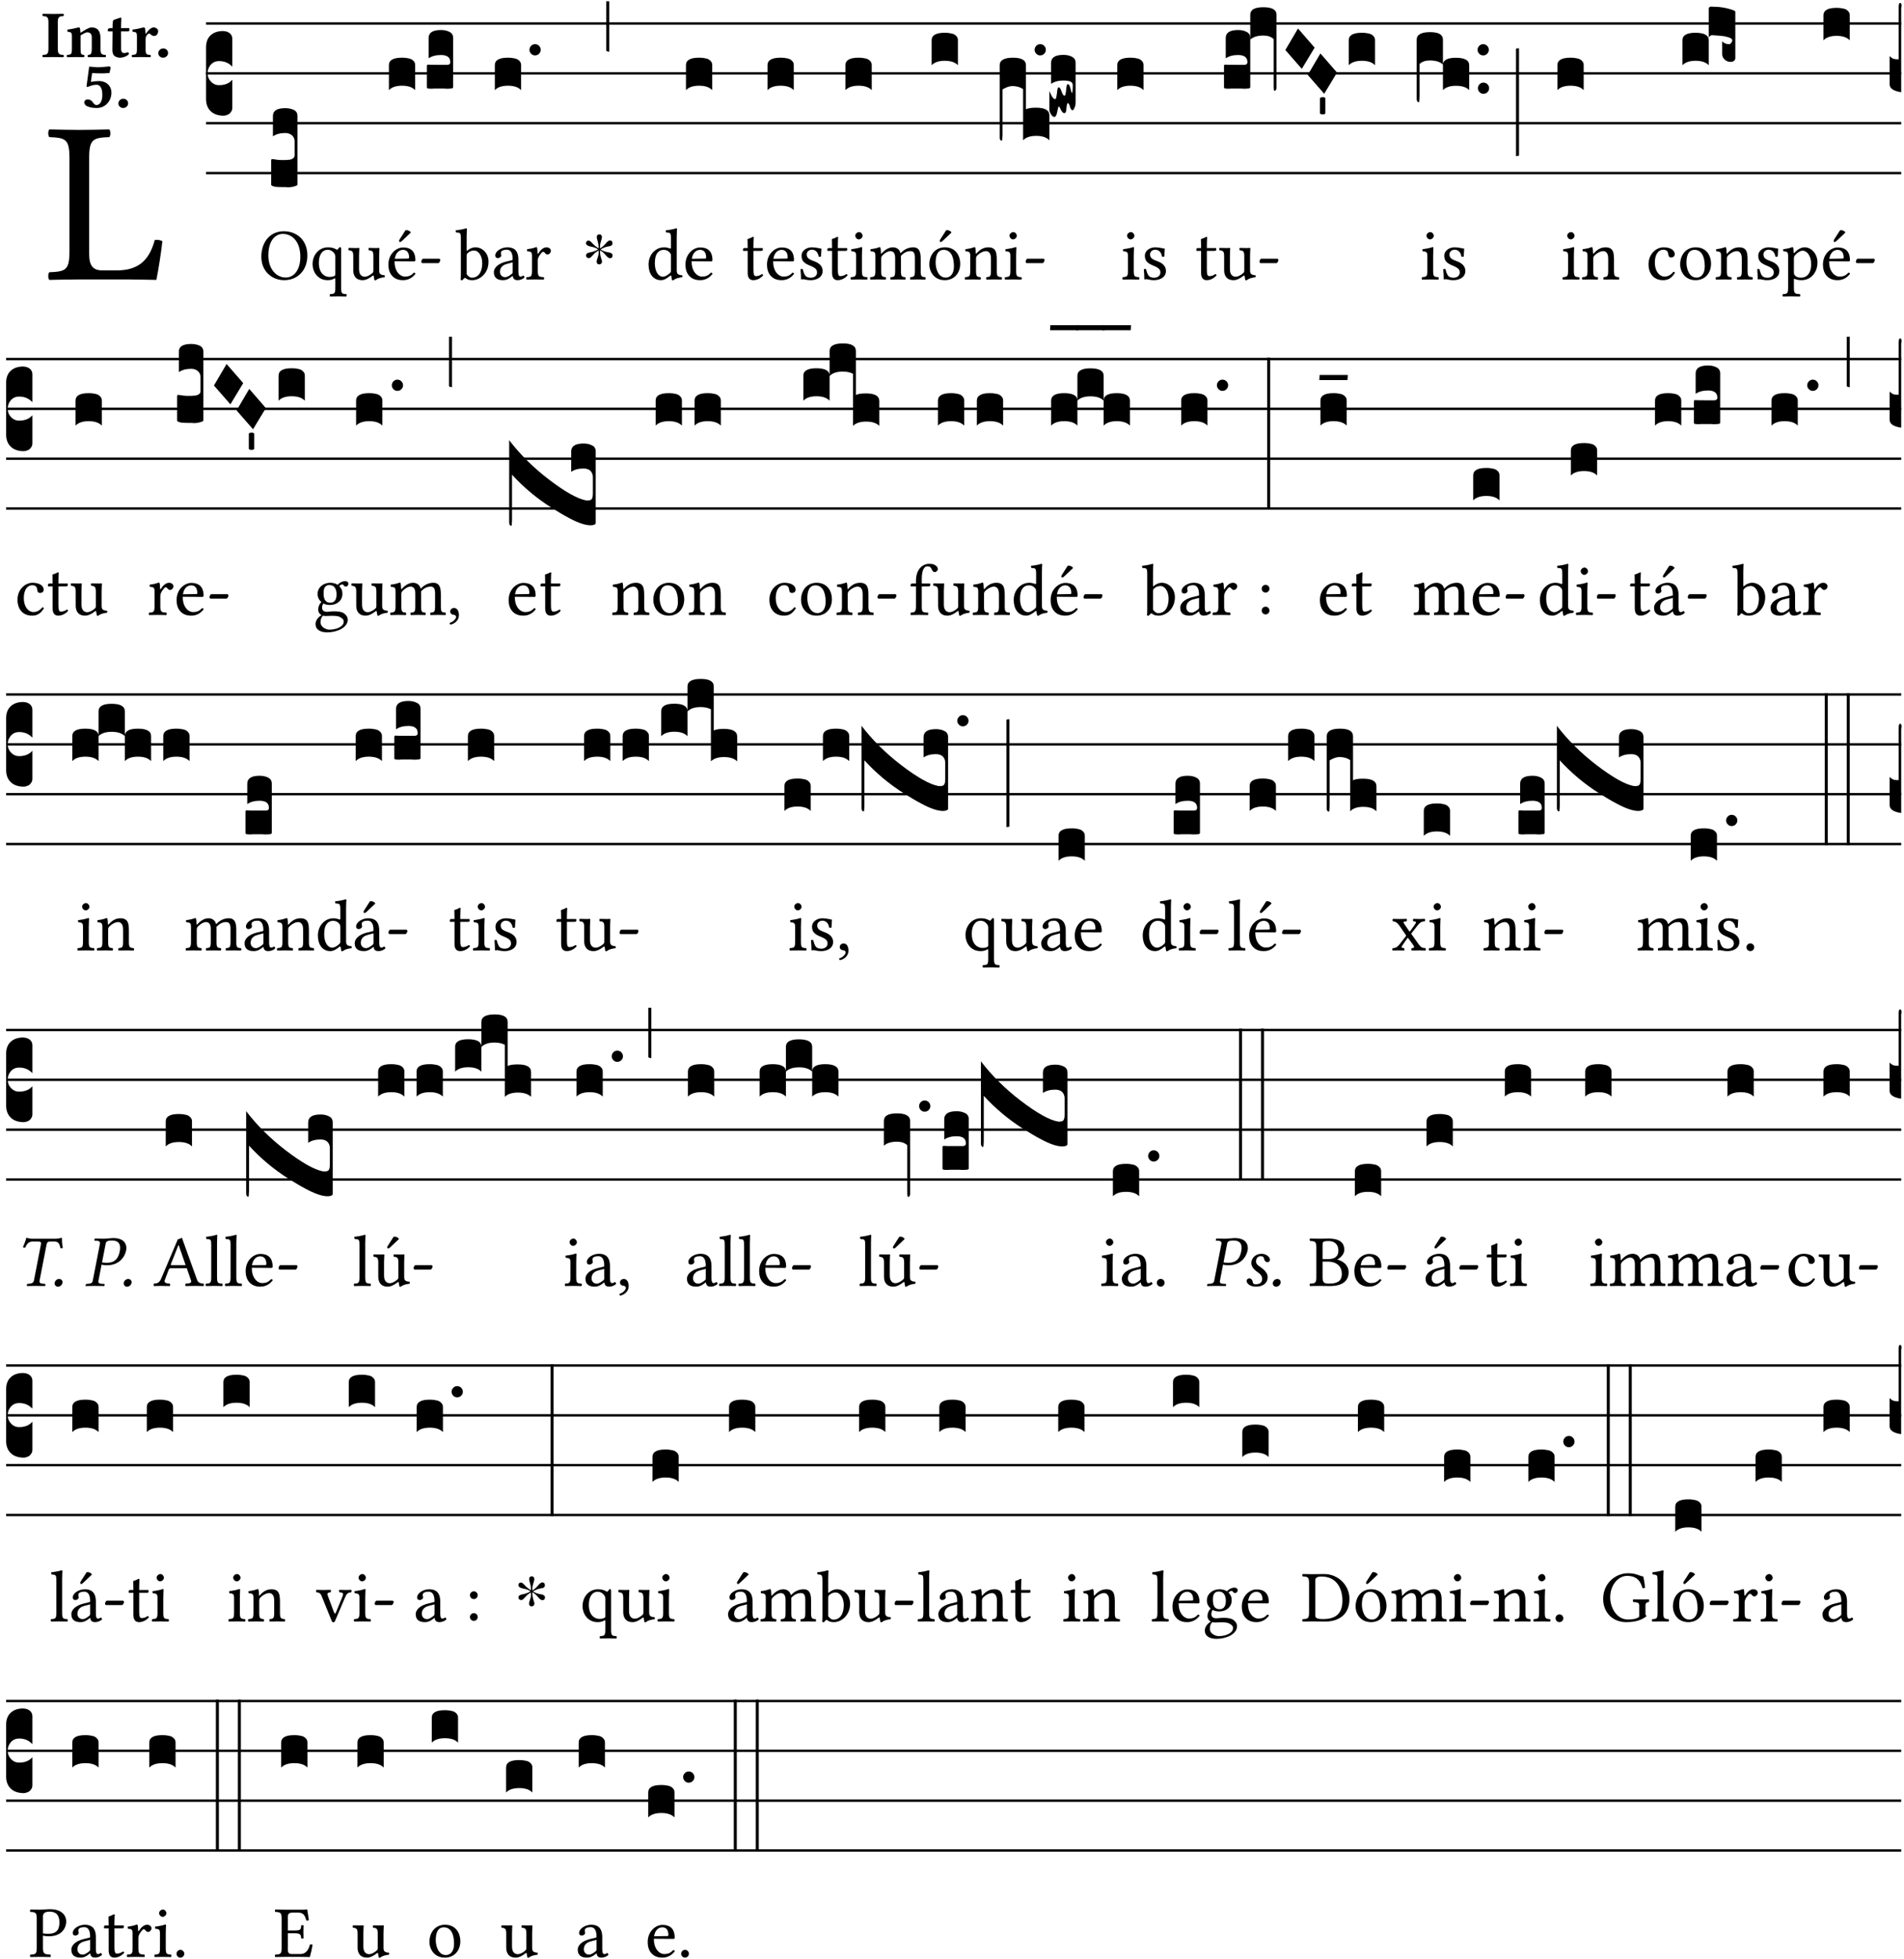 <?xml version="1.0" encoding="UTF-8" standalone="no"?>
<!DOCTYPE svg PUBLIC "-//W3C//DTD SVG 1.1//EN" "http://www.w3.org/Graphics/SVG/1.1/DTD/svg11.dtd">
<svg xmlns="http://www.w3.org/2000/svg" xmlns:xlink="http://www.w3.org/1999/xlink" version="1.1" width="311pt" height="320pt" viewBox="0 0 311 320">
<g enable-background="new">
<clipPath id="cp0">
<path transform="matrix(1,0,0,-1,-71,16251)" d="M 0 0 L 453.543 0 L 453.543 16322.79 L 0 16322.79 Z "/>
</clipPath>
<g clip-path="url(#cp0)">
<symbol id="font_1_2d">
<path d="M .136 .002 L .349 .002 C .376 .002 .468 0 .468 0 C .478 .05 .488 .115 .494 .167 C .484 .172 .473 .174 .461 .172 C .441 .1 .404 .041 .298 .041 L .235 .041 C .196 .041 .178 .06 .178 .111 L .178 .525 C .178 .608 .195 .613 .265 .616 C .271 .622 .271 .643 .265 .649 C .22 .648 .173 .647 .135 .647 C .099 .647 .052 .648 .006 .649 C 0 .643 0 .622 .006 .616 C .076 .613 .093 .608 .093 .525 L .093 .124 C .093 .041 .076 .036 .006 .033 C 0 .027 0 .006 .006 0 C .045 .001 .102 .002 .136 .002 Z "/>
</symbol>
<use xlink:href="#font_1_2d" transform="matrix(37.858,0,0,-37.858,7.825,45.715)"/>
<symbol id="font_2_2a">
<path d="M .093 .525 L .093 .124 C .093 .041 .065 .037 .01 .034 C 0 .028 0 .006 .01 0 C .05 .001 .124 .002 .164 .002 C .204 .002 .276 .001 .316 0 C .326 .006 .326 .028 .316 .034 C .261 .037 .233 .041 .233 .124 L .233 .525 C .233 .608 .261 .612 .316 .615 C .326 .621 .326 .643 .316 .649 C .276 .648 .204 .647 .164 .647 C .124 .647 .05 .648 .01 .649 C 0 .643 0 .621 .01 .615 C .065 .612 .093 .608 .093 .525 Z "/>
</symbol>
<symbol id="font_2_4f">
<path d="M .208 .124 L .208 .325 C .248 .352 .288 .372 .306 .372 C .346 .372 .376 .354 .376 .297 L .376 .13 C .376 .046 .36 .037 .319 .034 C .313 .028 .313 .006 .319 0 C .361 .001 .393 .002 .441 .002 C .496 .002 .54 .001 .583 0 C .589 .006 .589 .028 .583 .034 C .522 .037 .506 .046 .506 .13 L .506 .286 C .506 .396 .459 .446 .373 .446 C .333 .446 .262 .402 .207 .364 C .204 .399 .2 .429 .2 .429 C .199 .441 .191 .446 .177 .446 C .14 .436 .08 .422 .011 .413 C .009 .407 .011 .387 .013 .381 C .068 .376 .078 .368 .078 .311 L .078 .124 C .078 .041 .067 .039 .006 .034 C 0 .028 0 .006 .006 0 C .048 .001 .09 .002 .143 .002 C .189 .002 .217 .001 .26 0 C .266 .006 .266 .028 .26 .034 C .218 .038 .208 .041 .208 .124 Z "/>
</symbol>
<symbol id="font_2_55">
<path d="M .042 .444 C .028 .444 .013 .44 0 .429 L 0 .4 C 0 .395 .001 .394 .005 .394 L .07 .394 C .068 .293 .067 .165 .067 .115 C .067 .08 .076 .046 .097 .028 C .12 .009 .156 0 .18 0 C .235 0 .296 .028 .316 .056 C .316 .068 .31 .074 .298 .084 C .285 .074 .26 .07 .241 .07 C .219 .07 .197 .087 .197 .137 C .197 .187 .196 .294 .196 .394 L .297 .394 C .307 .394 .321 .398 .321 .407 L .321 .438 C .321 .442 .318 .444 .313 .444 L .196 .444 L .197 .478 C .199 .545 .202 .591 .202 .591 C .202 .597 .199 .6 .194 .6 C .187 .6 .15 .589 .134 .582 C .117 .575 .088 .569 .081 .56 C .074 .551 .07 .524 .07 .444 L .042 .444 Z "/>
</symbol>
<symbol id="font_2_53">
<path d="M .208 .27 C .208 .306 .219 .321 .232 .336 C .24 .346 .249 .353 .264 .353 C .273 .353 .284 .344 .292 .334 C .299 .326 .316 .318 .339 .318 C .368 .318 .396 .348 .396 .39 C .396 .416 .366 .446 .33 .446 C .295 .446 .257 .416 .211 .35 L .207 .35 C .205 .38 .2 .429 .2 .429 C .199 .438 .191 .446 .177 .446 C .13 .434 .077 .42 .011 .413 C .009 .407 .011 .388 .013 .382 C .068 .377 .078 .368 .078 .311 L .078 .124 C .078 .041 .067 .039 .006 .034 C 0 .028 0 .006 .006 0 C .048 .001 .09 .002 .143 .002 C .196 .002 .237 .001 .28 0 C .286 .006 .286 .028 .28 .034 C .219 .038 .208 .041 .208 .124 L .208 .27 Z "/>
</symbol>
<symbol id="font_2_f">
<path d="M 0 .068 C 0 .03 .032 0 .072 0 C .112 0 .146 .032 .146 .07 C .146 .109 .114 .139 .074 .139 C .034 .139 0 .107 0 .068 Z "/>
</symbol>
<symbol id="font_2_16">
<path d="M .271 .198 C .271 .1 .236 .044 .181 .044 C .161 .044 .142 .064 .126 .089 C .113 .109 .088 .128 .051 .128 C .015 .128 0 .103 0 .081 C 0 .064 .015 .041 .04 .028 C .079 .008 .139 0 .187 0 C .32 0 .407 .109 .407 .229 C .407 .329 .335 .404 .217 .404 C .186 .404 .123 .397 .099 .391 L .118 .523 C .15 .52 .221 .518 .263 .518 C .299 .518 .317 .52 .378 .524 L .397 .61 L .374 .623 C .301 .616 .264 .61 .204 .61 C .163 .61 .131 .616 .074 .62 L .034 .322 L .047 .314 C .12 .341 .138 .348 .188 .348 C .235 .348 .271 .298 .271 .198 Z "/>
</symbol>
<use xlink:href="#font_2_2a" transform="matrix(10.909,0,0,-10.909,6.898,9.339)"/>
<use xlink:href="#font_2_4f" transform="matrix(10.909,0,0,-10.909,10.891,9.339)"/>
<use xlink:href="#font_2_55" transform="matrix(10.909,0,0,-10.909,17.622,9.426)"/>
<use xlink:href="#font_2_53" transform="matrix(10.909,0,0,-10.909,21.516,9.339)"/>
<use xlink:href="#font_2_f" transform="matrix(10.909,0,0,-10.909,25.858,9.426)"/>
<use xlink:href="#font_2_16" transform="matrix(10.909,0,0,-10.909,13.76,17.64)"/>
<use xlink:href="#font_2_f" transform="matrix(10.909,0,0,-10.909,19.335,17.64)"/>
<path transform="matrix(1,0,0,-1,33.655,3.841)" stroke-width=".388" stroke-linecap="butt" stroke-miterlimit="10" stroke-linejoin="miter" fill="none" stroke="#000000" d="M 0 0 L 276.889 0 "/>
<path transform="matrix(1,0,0,-1,33.655,11.982)" stroke-width=".388" stroke-linecap="butt" stroke-miterlimit="10" stroke-linejoin="miter" fill="none" stroke="#000000" d="M 0 0 L 276.889 0 "/>
<path transform="matrix(1,0,0,-1,33.655,20.123)" stroke-width=".388" stroke-linecap="butt" stroke-miterlimit="10" stroke-linejoin="miter" fill="none" stroke="#000000" d="M 0 0 L 276.889 0 "/>
<path transform="matrix(1,0,0,-1,33.655,28.263)" stroke-width=".388" stroke-linecap="butt" stroke-miterlimit="10" stroke-linejoin="miter" fill="none" stroke="#000000" d="M 0 0 L 276.889 0 "/>
<symbol id="font_3_d">
<path d="M 0 .106 L 0 .432 C 0 .465 .01 .491 .029 .508 C .048 .526 .075 .535 .108 .535 C .127 .534 .141 .529 .151 .52 C .161 .511 .166 .5 .166 .486 L .166 .31 L .156 .319 C .137 .336 .112 .345 .082 .345 C .054 .345 .033 .332 .019 .306 C .013 .295 .01 .282 .01 .268 C .01 .255 .013 .242 .02 .23 C .027 .219 .035 .21 .046 .203 C .057 .196 .069 .193 .082 .193 C .113 .193 .137 .201 .156 .217 L .166 .227 L .166 .05 C .166 .039 .163 .03 .157 .023 C .152 .015 .145 .009 .136 .006 C .127 .002 .118 0 .108 0 C .075 .001 .048 .01 .029 .029 C .01 .047 0 .073 0 .106 Z "/>
</symbol>
<use xlink:href="#font_3_d" transform="matrix(25.843,0,0,-25.843,33.655,18.895)"/>
<symbol id="font_1_30">
<path d="M .629 .339 C .629 .546 .486 .668 .307 .668 C .113 .668 0 .514 0 .32 C 0 .123 .143 0 .313 0 C .424 0 .512 .048 .567 .126 C .607 .183 .629 .255 .629 .339 M .294 .632 C .426 .632 .533 .522 .533 .32 C .533 .141 .447 .036 .333 .036 C .211 .036 .096 .145 .096 .337 C .096 .547 .195 .632 .294 .632 Z "/>
</symbol>
<use xlink:href="#font_1_30" transform="matrix(11.955,0,0,-11.955,42.685,45.759)"/>
<symbol id="font_3_105">
<path d="M 0 .016 L 0 .169 C 0 .175 .002 .178 .006 .178 L .01 .178 C .031 .174 .051 .172 .069 .172 C .073 .172 .077 .172 .081 .172 C .085 .172 .089 .172 .092 .172 C .096 .173 .099 .173 .102 .173 C .117 .173 .128 .176 .136 .181 C .144 .186 .148 .193 .148 .202 L .148 .289 C .148 .299 .146 .308 .142 .315 C .138 .323 .131 .33 .122 .335 C .113 .34 .102 .343 .089 .343 C .057 .343 .031 .336 .011 .322 L .011 .451 C .011 .484 .037 .5 .089 .5 C .11 .5 .128 .496 .143 .489 C .158 .482 .166 .469 .166 .451 L .166 .017 C .166 .013 .16 .009 .147 .006 C .135 .002 .122 0 .107 0 C .104 0 .099 0 .094 .001 C .089 .001 .082 .001 .074 .001 C .052 .001 .036 .002 .027 .003 C .009 .006 0 .011 0 .016 Z "/>
</symbol>
<use xlink:href="#font_3_105" transform="matrix(25.843,0,0,-25.843,44.294,30.589)"/>
<symbol id="font_1_52">
<path d="M .311 .123 C .311 .04 .3 .036 .239 .033 C .233 .027 .233 .006 .239 0 C .274 .001 .311 .002 .351 .002 C .391 .002 .429 .001 .462 0 C .468 .006 .468 .027 .462 .033 C .401 .036 .39 .04 .39 .123 L .39 .651 C .39 .665 .386 .676 .375 .676 C .368 .676 .362 .668 .354 .657 C .341 .639 .337 .636 .325 .644 C .293 .664 .254 .673 .212 .673 C .09 .673 0 .573 0 .441 C 0 .348 .063 .224 .207 .224 C .234 .224 .267 .23 .284 .24 C .307 .253 .311 .255 .311 .234 L .311 .123 M .287 .602 C .307 .58 .311 .565 .311 .541 L .311 .311 C .311 .293 .31 .288 .297 .281 C .274 .269 .247 .268 .231 .268 C .173 .268 .086 .31 .086 .461 C .086 .565 .128 .639 .208 .639 C .238 .639 .265 .627 .287 .602 Z "/>
</symbol>
<symbol id="font_1_56">
<path d="M .197 .003 C .236 .003 .283 .023 .332 .063 C .337 .067 .346 .069 .347 .062 C .35 .037 .358 .003 .358 .003 C .366 0 .371 .001 .377 .003 C .399 .021 .434 .036 .495 .043 C .501 .049 .501 .064 .495 .07 C .431 .075 .422 .094 .422 .143 L .422 .335 C .422 .365 .426 .438 .426 .438 C .426 .441 .423 .444 .418 .444 C .413 .443 .398 .442 .383 .442 C .351 .442 .315 .443 .281 .444 C .275 .438 .275 .417 .281 .411 C .33 .408 .343 .396 .343 .33 L .343 .137 C .343 .118 .341 .11 .327 .098 C .29 .066 .252 .05 .227 .05 C .197 .05 .147 .064 .147 .153 L .147 .335 C .147 .365 .151 .438 .151 .438 C .151 .441 .148 .444 .143 .444 C .138 .443 .123 .442 .108 .442 C .076 .442 .04 .443 .006 .444 C 0 .438 0 .417 .006 .411 C .054 .407 .068 .396 .068 .331 L .068 .139 C .068 .07 .098 .003 .197 .003 Z "/>
</symbol>
<symbol id="font_1_a9">
<path d="M .349 .103 C .312 .065 .283 .049 .225 .049 C .189 .049 .147 .07 .116 .121 C .096 .154 .084 .2 .084 .258 L .35 .256 C .362 .256 .369 .262 .369 .273 C .369 .357 .339 .447 .2 .447 C .113 .447 0 .364 0 .212 C 0 .156 .014 .102 .047 .064 C .081 .024 .128 0 .2 0 C .276 0 .33 .035 .37 .087 C .367 .097 .361 .102 .349 .103 M .087 .292 C .106 .405 .176 .414 .2 .414 C .238 .414 .283 .393 .283 .309 C .283 .3 .279 .295 .268 .295 L .087 .292 M .233 .681 L .157 .562 C .149 .549 .146 .545 .146 .534 C .146 .527 .153 .521 .16 .521 C .167 .521 .175 .525 .19 .54 L .305 .649 L .302 .66 C .279 .682 .253 .683 .247 .683 C .242 .683 .236 .682 .233 .681 Z "/>
</symbol>
<symbol id="font_1_e">
<path d="M .231 0 C .244 0 .258 .028 .258 .04 C .258 .05 .254 .06 .244 .06 L .025 .06 C .013 .06 0 .037 0 .019 C 0 .009 .006 0 .015 0 L .231 0 Z "/>
</symbol>
<use xlink:href="#font_1_52" transform="matrix(11.955,0,0,-11.955,51.054,48.437)"/>
<use xlink:href="#font_1_56" transform="matrix(11.955,0,0,-11.955,56.889,45.795)"/>
<use xlink:href="#font_1_a9" transform="matrix(11.955,0,0,-11.955,63.44,45.759)"/>
<use xlink:href="#font_1_e" transform="matrix(11.955,0,0,-11.955,68.82,42.974)"/>
<symbol id="font_3_40">
<path d="M .082 .205 C .101 .205 .116 .203 .128 .2 C .141 .197 .15 .191 .156 .184 C .163 .177 .166 .169 .166 .158 L .166 0 C .148 .019 .12 .028 .083 .028 C .046 .028 .018 .019 0 0 L 0 .158 C 0 .189 .027 .205 .082 .205 Z "/>
</symbol>
<symbol id="font_3_104">
<path d="M .131 0 C .126 0 .118 0 .107 .001 C .096 .001 .087 .001 .078 .001 C .07 .001 .06 .001 .049 .001 C .038 0 .031 0 .028 0 C .016 0 .008 .001 .005 .002 C .002 .003 0 .005 0 .009 L 0 .143 C 0 .149 .002 .152 .006 .152 L .01 .152 C .015 .151 .036 .151 .075 .151 L .109 .151 C .12 .151 .128 .151 .132 .151 C .137 .152 .14 .153 .143 .155 C .146 .158 .148 .162 .148 .168 C .148 .198 .128 .213 .089 .213 C .057 .213 .031 .206 .011 .192 L .011 .321 C .011 .354 .037 .371 .089 .371 C .11 .371 .128 .367 .143 .359 C .158 .352 .166 .339 .166 .321 L .166 .01 C .166 .008 .165 .006 .164 .005 C .163 .004 .161 .003 .158 .002 C .155 .001 .151 .001 .146 .001 C .142 0 .137 0 .131 0 Z "/>
</symbol>
<use xlink:href="#font_3_40" transform="matrix(25.843,0,0,-25.843,63.524,14.721)"/>
<use xlink:href="#font_3_104" transform="matrix(25.843,0,0,-25.843,69.726,14.489)"/>
<symbol id="font_1_43">
<path d="M .161 .406 C .155 .4 .151 .402 .151 .411 L .151 .595 C .151 .66 .155 .7 .155 .7 C .155 .707 .151 .71 .142 .71 C .117 .7 .042 .686 .002 .683 C 0 .675 .002 .659 .008 .653 C .011 .653 .014 .653 .017 .653 C .061 .65 .072 .65 .072 .571 L .072 .083 C .072 .044 .071 .026 .068 .012 C .073 .004 .078 0 .09 0 C .096 .006 .106 .015 .114 .024 C .124 .036 .13 .036 .141 .027 C .164 .008 .194 .002 .229 .002 C .331 .002 .45 .095 .45 .254 C .45 .376 .36 .451 .273 .451 C .23 .451 .192 .434 .161 .406 M .168 .375 C .194 .398 .224 .407 .253 .407 C .314 .407 .364 .333 .364 .236 C .364 .122 .318 .036 .223 .036 C .192 .036 .171 .058 .151 .083 L .151 .333 C .151 .354 .155 .364 .168 .375 Z "/>
</symbol>
<symbol id="font_1_42">
<path d="M .257 .058 C .263 .027 .274 0 .324 0 C .362 0 .398 .017 .419 .037 C .417 .049 .413 .058 .402 .064 C .395 .058 .378 .048 .365 .048 C .336 .048 .335 .087 .335 .133 L .335 .28 C .335 .422 .257 .449 .184 .449 C .102 .449 .019 .395 .019 .338 C .019 .314 .031 .302 .054 .302 C .083 .302 .101 .323 .101 .336 C .101 .343 .1 .35 .098 .354 C .097 .357 .096 .363 .096 .374 C .096 .405 .138 .416 .176 .416 C .21 .416 .257 .399 .257 .286 C .257 .279 .254 .275 .251 .274 L .165 .253 C .069 .229 0 .176 0 .108 C 0 .026 .056 0 .126 0 C .161 0 .191 .008 .235 .042 L .255 .058 L .257 .058 M .257 .243 L .257 .111 C .257 .098 .251 .091 .243 .085 C .217 .064 .183 .041 .155 .041 C .105 .041 .083 .081 .083 .112 C .083 .157 .104 .203 .178 .222 L .257 .243 Z "/>
</symbol>
<symbol id="font_1_53">
<path d="M .156 .36 C .154 .4 .153 .426 .148 .436 C .146 .441 .144 .444 .136 .444 C .108 .433 .082 .424 .013 .415 C .011 .409 .013 .393 .015 .387 C .069 .382 .08 .377 .08 .319 L .08 .124 C .08 .041 .068 .037 .006 .033 C 0 .027 0 .006 .006 0 C .041 .001 .08 .002 .12 .002 C .16 .002 .206 .001 .241 0 C .247 .006 .247 .027 .241 .033 C .171 .038 .159 .041 .159 .124 L .159 .263 C .159 .289 .171 .312 .183 .33 C .194 .346 .217 .379 .229 .379 C .238 .379 .247 .377 .255 .366 C .262 .356 .274 .343 .291 .343 C .315 .343 .338 .368 .338 .393 C .338 .412 .32 .441 .278 .441 C .231 .441 .19 .397 .167 .358 C .161 .347 .156 .355 .156 .36 Z "/>
</symbol>
<use xlink:href="#font_1_43" transform="matrix(11.955,0,0,-11.955,74.417,45.783)"/>
<use xlink:href="#font_1_42" transform="matrix(11.955,0,0,-11.955,80.669,45.759)"/>
<use xlink:href="#font_1_53" transform="matrix(11.955,0,0,-11.955,85.942,45.664)"/>
<symbol id="font_3_b">
<path d="M .06 .01 C .053 .003 .044 0 .035 0 C .026 0 .018 .003 .011 .01 C .004 .017 0 .025 0 .035 C 0 .046 .004 .054 .011 .061 C .018 .068 .026 .071 .035 .071 C .044 .071 .053 .068 .06 .061 C .067 .054 .071 .046 .071 .035 C .071 .025 .067 .017 .06 .01 Z "/>
</symbol>
<use xlink:href="#font_3_40" transform="matrix(25.843,0,0,-25.843,80.826,14.721)"/>
<use xlink:href="#font_3_b" transform="matrix(25.843,0,0,-25.843,86.484,9.048)"/>
<symbol id="font_4_25">
<path d="M .172 .184 L .172 .191 C .145 .174 .128 .162 .12 .155 C .113 .149 .099 .134 .078 .11 C .064 .094 .05 .086 .036 .086 C .014 .089 .002 .101 0 .121 C 0 .14 .013 .154 .039 .161 C .046 .163 .053 .165 .062 .166 C .097 .173 .128 .184 .154 .199 C .157 .201 .161 .203 .165 .206 L .154 .213 C .135 .226 .107 .236 .068 .243 C .024 .251 .001 .267 0 .29 C 0 .307 .008 .319 .023 .324 C .027 .325 .031 .326 .034 .326 C .048 .326 .064 .315 .082 .294 C .11 .263 .139 .24 .168 .223 L .172 .221 L .172 .234 C .172 .261 .167 .292 .157 .325 C .15 .348 .147 .365 .147 .376 C .147 .393 .155 .404 .171 .409 C .174 .41 .178 .411 .182 .411 C .199 .411 .21 .403 .216 .387 C .217 .383 .218 .379 .218 .374 C .218 .365 .215 .349 .208 .328 C .197 .296 .191 .268 .191 .245 L .191 .219 L .198 .223 C .221 .236 .245 .257 .27 .287 C .293 .314 .312 .328 .326 .328 C .345 .328 .356 .319 .361 .301 C .362 .297 .362 .293 .362 .289 C .362 .27 .352 .257 .331 .251 C .325 .25 .318 .248 .311 .247 C .277 .242 .244 .23 .213 .213 L .199 .205 L .207 .2 C .234 .183 .267 .172 .304 .166 C .338 .161 .357 .15 .362 .134 L .363 .122 C .363 .101 .354 .089 .336 .086 L .328 .085 C .311 .085 .291 .099 .268 .128 C .242 .159 .219 .179 .198 .188 L .191 .191 L .191 .184 C .191 .145 .198 .108 .211 .072 C .216 .058 .219 .047 .219 .04 C .219 .023 .211 .01 .195 .003 C .19 .001 .185 0 .18 0 C .165 0 .154 .008 .148 .023 C .146 .028 .145 .032 .145 .037 C .145 .049 .149 .064 .156 .083 C .167 .113 .173 .138 .173 .158 L .173 .167 L .172 .184 Z "/>
</symbol>
<use xlink:href="#font_4_25" transform="matrix(11.955,0,0,-11.955,95.717,43.189)"/>
<symbol id="font_3_2a">
<path d="M 0 .319 L .019 .319 L .019 0 C .01 .001 .003 .003 0 .007 L 0 .319 Z "/>
</symbol>
<use xlink:href="#font_3_2a" transform="matrix(25.843,0,0,-25.843,99.02,8.454)"/>
<symbol id="font_1_45">
<path d="M .295 .063 C .3 .067 .309 .069 .31 .062 C .313 .038 .321 .003 .321 .003 C .329 0 .334 .001 .34 .003 C .362 .021 .397 .036 .458 .043 C .464 .049 .464 .064 .458 .07 C .394 .075 .385 .094 .385 .143 L .385 .596 C .385 .661 .389 .701 .389 .701 C .389 .708 .385 .711 .376 .711 C .351 .701 .276 .687 .236 .684 C .234 .676 .236 .66 .242 .654 C .245 .654 .248 .654 .251 .654 C .295 .651 .306 .651 .306 .572 L .306 .444 C .306 .437 .304 .435 .297 .435 C .293 .435 .252 .452 .219 .452 C .153 .452 .109 .43 .069 .392 C .026 .349 0 .29 0 .216 C 0 .093 .062 .003 .17 .003 C .209 .003 .246 .023 .295 .063 M .306 .137 C .306 .118 .304 .11 .29 .098 C .253 .066 .221 .05 .196 .05 C .142 .05 .086 .109 .086 .234 C .086 .306 .1 .346 .115 .367 C .146 .414 .188 .417 .208 .417 C .244 .417 .269 .404 .289 .381 C .303 .365 .306 .358 .306 .327 L .306 .137 Z "/>
</symbol>
<symbol id="font_1_46">
<path d="M .349 .103 C .312 .065 .283 .049 .225 .049 C .189 .049 .147 .07 .116 .121 C .096 .154 .084 .2 .084 .258 L .35 .256 C .362 .256 .369 .262 .369 .273 C .369 .357 .339 .447 .2 .447 C .113 .447 0 .364 0 .212 C 0 .156 .014 .102 .047 .064 C .081 .024 .128 0 .2 0 C .276 0 .33 .035 .37 .087 C .367 .097 .361 .102 .349 .103 M .087 .292 C .106 .405 .176 .414 .2 .414 C .238 .414 .283 .393 .283 .309 C .283 .3 .279 .295 .268 .295 L .087 .292 Z "/>
</symbol>
<use xlink:href="#font_1_45" transform="matrix(11.955,0,0,-11.955,105.936,45.795)"/>
<use xlink:href="#font_1_46" transform="matrix(11.955,0,0,-11.955,111.962,45.759)"/>
<use xlink:href="#font_3_40" transform="matrix(25.843,0,0,-25.843,112.046,14.721)"/>
<symbol id="font_1_55">
<path d="M .018 .439 C .004 .439 0 .427 0 .419 L 0 .406 C 0 .401 .001 .4 .005 .4 L .064 .4 L .064 .099 C .064 .028 .095 0 .141 0 C .187 0 .237 .022 .276 .066 C .274 .076 .268 .082 .258 .083 C .232 .063 .202 .055 .176 .055 C .149 .055 .143 .085 .143 .147 L .143 .4 L .247 .4 C .257 .4 .271 .404 .271 .413 L .271 .433 C .271 .437 .268 .439 .263 .439 L .143 .439 L .143 .478 C .143 .543 .147 .583 .147 .583 C .147 .589 .144 .592 .139 .592 C .135 .592 .126 .588 .117 .583 C .106 .577 .096 .572 .083 .569 C .071 .565 .061 .562 .061 .555 C .061 .543 .064 .55 .064 .439 L .018 .439 Z "/>
</symbol>
<use xlink:href="#font_1_55" transform="matrix(11.955,0,0,-11.955,121.36,45.759)"/>
<use xlink:href="#font_1_46" transform="matrix(11.955,0,0,-11.955,125.281,45.759)"/>
<use xlink:href="#font_3_40" transform="matrix(25.843,0,0,-25.843,125.366,14.721)"/>
<symbol id="font_1_54">
<path d="M 0 .148 C .004 .099 .007 .052 .007 .01 C .017 .012 .027 .013 .032 .013 C .039 .013 .045 .013 .052 .011 C .079 .004 .106 0 .143 0 C .199 0 .302 .027 .302 .126 C .302 .194 .253 .234 .185 .259 C .125 .282 .085 .297 .085 .352 C .085 .393 .121 .416 .155 .416 C .177 .416 .235 .408 .248 .323 C .254 .317 .274 .318 .28 .324 C .283 .36 .285 .397 .286 .43 C .255 .435 .207 .449 .155 .449 C .081 .449 .014 .401 .014 .337 C .014 .264 .047 .233 .124 .201 C .207 .167 .226 .146 .226 .103 C .226 .054 .178 .033 .141 .033 C .102 .033 .08 .046 .07 .057 C .048 .08 .037 .124 .031 .149 C .025 .155 .006 .154 0 .148 Z "/>
</symbol>
<symbol id="font_1_4a">
<path d="M .157 .124 L .157 .323 C .157 .373 .161 .437 .161 .437 C .161 .441 .156 .444 .148 .444 C .12 .433 .08 .424 .011 .415 C .009 .409 .011 .393 .013 .387 C .068 .382 .078 .376 .078 .319 L .078 .124 C .078 .041 .067 .038 .006 .033 C 0 .027 0 .006 .006 0 C .039 .001 .078 .002 .118 .002 C .158 .002 .196 .001 .229 0 C .235 .006 .235 .027 .229 .033 C .168 .037 .157 .041 .157 .124 M .066 .601 C .066 .575 .09 .549 .114 .549 C .142 .549 .166 .576 .166 .597 C .166 .621 .145 .649 .118 .649 C .094 .649 .066 .625 .066 .601 Z "/>
</symbol>
<use xlink:href="#font_1_54" transform="matrix(11.955,0,0,-11.955,130.757,45.759)"/>
<use xlink:href="#font_1_55" transform="matrix(11.955,0,0,-11.955,135.144,45.759)"/>
<use xlink:href="#font_1_4a" transform="matrix(11.955,0,0,-11.955,138.91,45.664)"/>
<use xlink:href="#font_3_40" transform="matrix(25.843,0,0,-25.843,138.098,14.721)"/>
<symbol id="font_1_4e">
<path d="M .15 .36 C .149 .39 .147 .426 .142 .436 C .14 .441 .138 .444 .13 .444 C .102 .433 .076 .424 .007 .415 C .005 .409 .007 .393 .009 .387 C .063 .382 .074 .377 .074 .319 L .074 .124 C .074 .042 .061 .037 .006 .033 C 0 .027 0 .006 .006 0 C .036 .001 .074 .002 .114 .002 C .154 .002 .185 .001 .215 0 C .221 .006 .221 .027 .215 .033 C .164 .038 .153 .042 .153 .124 L .153 .288 C .153 .309 .162 .321 .17 .33 C .21 .369 .247 .389 .278 .389 C .316 .389 .344 .365 .344 .298 L .344 .124 C .344 .042 .336 .037 .282 .033 C .277 .027 .277 .006 .282 0 C .307 .001 .344 .002 .384 .002 C .424 .002 .457 .001 .482 0 C .487 .006 .487 .027 .482 .033 C .432 .037 .423 .042 .423 .124 L .423 .283 C .423 .297 .423 .311 .422 .323 C .47 .376 .515 .389 .554 .389 C .592 .389 .614 .367 .614 .3 L .614 .124 C .614 .042 .604 .037 .552 .033 C .547 .027 .547 .006 .552 0 C .577 .001 .614 .002 .654 .002 C .694 .002 .729 .001 .757 0 C .762 .006 .762 .027 .757 .033 C .702 .037 .693 .042 .693 .124 L .693 .282 C .693 .371 .678 .441 .59 .441 C .539 .441 .477 .422 .425 .367 C .422 .364 .416 .359 .414 .368 C .405 .409 .366 .441 .314 .441 C .256 .441 .204 .407 .162 .36 C .157 .355 .151 .348 .15 .36 Z "/>
</symbol>
<symbol id="font_1_b3">
<path d="M 0 .215 C 0 .113 .068 0 .21 0 C .274 0 .323 .023 .357 .056 C .402 .1 .422 .163 .422 .224 C .422 .328 .365 .449 .212 .449 C .146 .449 .092 .422 .055 .379 C .019 .336 0 .278 0 .215 M .197 .414 C .283 .414 .336 .336 .336 .192 C .336 .066 .271 .035 .224 .035 C .12 .035 .086 .161 .086 .238 C .086 .325 .107 .414 .197 .414 M .229 .681 L .153 .562 C .145 .549 .142 .545 .142 .534 C .142 .527 .149 .521 .156 .521 C .163 .521 .171 .525 .186 .54 L .301 .649 L .298 .66 C .275 .682 .249 .683 .243 .683 C .238 .683 .232 .682 .229 .681 Z "/>
</symbol>
<use xlink:href="#font_1_4e" transform="matrix(11.955,0,0,-11.955,142.102,45.664)"/>
<use xlink:href="#font_1_b3" transform="matrix(11.955,0,0,-11.955,151.798,45.759)"/>
<use xlink:href="#font_3_40" transform="matrix(25.843,0,0,-25.843,152.175,10.651)"/>
<symbol id="font_1_4f">
<path d="M .164 .36 C .158 .353 .152 .351 .152 .36 C .151 .387 .149 .426 .144 .436 C .142 .441 .14 .444 .132 .444 C .104 .433 .078 .424 .009 .415 C .007 .409 .009 .393 .011 .387 C .065 .382 .076 .377 .076 .319 L .076 .124 C .076 .042 .066 .038 .006 .033 C 0 .027 0 .006 .006 0 C .036 .001 .076 .002 .116 .002 C .156 .002 .186 .001 .216 0 C .222 .006 .222 .027 .216 .033 C .165 .038 .155 .042 .155 .124 L .155 .288 C .155 .309 .164 .321 .172 .33 C .21 .367 .255 .389 .294 .389 C .314 .389 .335 .376 .347 .353 C .357 .333 .359 .306 .359 .276 L .359 .124 C .359 .042 .349 .038 .297 .033 C .292 .027 .292 .006 .297 0 C .327 .001 .359 .002 .399 .002 C .439 .002 .475 .001 .505 0 C .51 .006 .51 .027 .505 .033 C .449 .038 .438 .042 .438 .124 L .438 .273 C .438 .328 .434 .376 .411 .407 C .394 .429 .363 .441 .328 .441 C .279 .441 .223 .428 .164 .36 Z "/>
</symbol>
<use xlink:href="#font_1_4f" transform="matrix(11.955,0,0,-11.955,157.572,45.664)"/>
<use xlink:href="#font_1_4a" transform="matrix(11.955,0,0,-11.955,164.1,45.664)"/>
<use xlink:href="#font_1_e" transform="matrix(11.955,0,0,-11.955,167.531,42.974)"/>
<symbol id="font_3_1b4">
<path d="M 0 .021 L 0 .476 C 0 .508 .028 .524 .084 .524 C .139 .524 .166 .508 .166 .476 L .166 .198 C .179 .205 .2 .208 .23 .208 C .286 .208 .314 .192 .314 .16 L .314 .002 C .296 .021 .268 .03 .231 .03 C .194 .03 .166 .021 .148 .002 L .148 .325 C .144 .328 .14 .331 .135 .333 C .13 .335 .125 .337 .12 .339 C .115 .34 .109 .342 .102 .343 C .096 .344 .09 .344 .083 .345 C .071 .345 .058 .342 .045 .337 C .032 .332 .023 .327 .018 .323 L .018 .047 C .018 .035 .018 .026 .017 .02 C .017 .014 .017 .01 .016 .007 C .016 .004 .016 .002 .015 .001 C .014 0 .013 0 .011 0 C .008 .001 .006 .002 .004 .004 C .003 .005 .002 .008 .001 .011 C 0 .014 0 .017 0 .021 Z "/>
</symbol>
<symbol id="font_3_10e">
<path d="M 0 .046 L 0 .165 C .001 .163 .003 .158 .006 .151 C .009 .144 .012 .138 .015 .133 C .018 .128 .021 .123 .025 .119 C .029 .115 .033 .113 .036 .113 C .04 .113 .043 .119 .045 .131 C .047 .143 .049 .156 .05 .169 C .052 .181 .055 .188 .059 .188 C .065 .188 .071 .18 .077 .162 C .083 .144 .089 .135 .096 .135 C .101 .135 .104 .147 .106 .171 C .108 .195 .111 .208 .116 .208 C .121 .208 .126 .204 .129 .195 C .132 .185 .135 .176 .137 .167 C .139 .157 .141 .153 .143 .153 C .146 .153 .148 .17 .148 .202 C .148 .212 .143 .22 .134 .224 C .125 .228 .11 .231 .089 .231 C .057 .231 .031 .224 .011 .21 L .011 .343 C .011 .376 .037 .393 .089 .393 C .11 .393 .128 .389 .143 .381 C .158 .373 .166 .361 .166 .343 L .166 .094 C .166 .081 .164 .069 .159 .059 C .155 .049 .151 .043 .146 .043 C .143 .043 .14 .045 .137 .05 C .134 .054 .132 .06 .13 .066 C .129 .072 .127 .077 .124 .082 C .121 .086 .119 .088 .116 .088 C .113 .088 .11 .077 .108 .056 C .107 .035 .103 .025 .096 .025 C .089 .025 .084 .028 .079 .036 C .075 .042 .071 .049 .068 .056 C .065 .063 .062 .067 .059 .067 C .057 .066 .054 .055 .05 .034 C .046 .012 .04 .001 .033 .001 C .026 -0 .018 .005 .011 .017 C .004 .027 0 .037 0 .046 Z "/>
</symbol>
<use xlink:href="#font_3_1b4" transform="matrix(25.843,0,0,-25.843,163.288,22.965)"/>
<use xlink:href="#font_3_b" transform="matrix(25.843,0,0,-25.843,168.995,9.048)"/>
<use xlink:href="#font_3_10e" transform="matrix(25.843,0,0,-25.843,171.402,19.119)"/>
<use xlink:href="#font_1_4a" transform="matrix(11.955,0,0,-11.955,183.308,45.664)"/>
<use xlink:href="#font_1_54" transform="matrix(11.955,0,0,-11.955,186.835,45.759)"/>
<use xlink:href="#font_3_40" transform="matrix(25.843,0,0,-25.843,182.496,14.721)"/>
<use xlink:href="#font_1_55" transform="matrix(11.955,0,0,-11.955,195.42,45.759)"/>
<use xlink:href="#font_1_56" transform="matrix(11.955,0,0,-11.955,199.138,45.795)"/>
<use xlink:href="#font_1_e" transform="matrix(11.955,0,0,-11.955,205.725,42.974)"/>
<symbol id="font_3_f3">
<path d="M 0 .48 C 0 .496 .007 .508 .02 .516 C .034 .524 .055 .528 .083 .528 C .138 .528 .166 .512 .166 .48 L .166 .021 C .166 .009 .162 .002 .155 0 C .153 0 .152 0 .151 .001 C .15 .002 .15 .004 .149 .007 C .149 .01 .149 .014 .148 .02 C .148 .026 .148 .035 .148 .047 L .148 .327 C .131 .342 .11 .349 .083 .349 C .045 .349 .017 .34 0 .323 L 0 .48 Z "/>
</symbol>
<symbol id="font_3_1a">
<path d="M 0 .119 L .08 .255 L .185 .134 L .104 0 L 0 .119 Z "/>
</symbol>
<symbol id="font_3_59">
<path d="M 0 .103 C .004 .107 .01 .109 .017 .109 C .025 .109 .031 .107 .034 .103 L .034 .006 C .031 .002 .026 0 .017 0 C .009 0 .003 .002 0 .006 L 0 .103 Z "/>
</symbol>
<use xlink:href="#font_3_104" transform="matrix(25.843,0,0,-25.843,199.928,14.489)"/>
<use xlink:href="#font_3_f3" transform="matrix(25.843,0,0,-25.843,204.218,14.825)"/>
<use xlink:href="#font_3_1a" transform="matrix(25.843,0,0,-25.843,209.95,11.245)"/>
<use xlink:href="#font_3_1a" transform="matrix(25.843,0,0,-25.843,213.609,15.316)"/>
<use xlink:href="#font_3_59" transform="matrix(25.843,0,0,-25.843,215.606,18.684)"/>
<use xlink:href="#font_3_40" transform="matrix(25.843,0,0,-25.843,220.308,10.651)"/>
<use xlink:href="#font_1_4a" transform="matrix(11.955,0,0,-11.955,232.213,45.664)"/>
<use xlink:href="#font_1_54" transform="matrix(11.955,0,0,-11.955,235.74,45.759)"/>
<symbol id="font_3_1ae">
<path d="M 0 .021 L 0 .395 C 0 .427 .028 .443 .084 .443 C .112 .443 .133 .439 .146 .431 C .159 .423 .166 .411 .166 .395 L .166 .241 C .17 .268 .197 .281 .248 .281 C .304 .281 .332 .265 .332 .234 L .332 .077 C .314 .095 .286 .104 .249 .104 C .212 .104 .184 .095 .166 .077 L .166 .238 C .149 .255 .121 .264 .083 .264 C .056 .264 .035 .257 .018 .242 L .018 .047 C .018 .035 .018 .026 .017 .02 C .017 .014 .017 .01 .016 .007 C .016 .004 .016 .002 .015 .001 C .014 0 .013 0 .011 0 C .008 .001 .005 .003 .003 .007 C .001 .01 0 .015 0 .021 Z "/>
</symbol>
<symbol id="font_3_34">
<path d="M .019 .682 L .019 .003 C .009 .002 .003 .001 0 0 L 0 .679 C .003 .681 .01 .682 .019 .682 Z "/>
</symbol>
<use xlink:href="#font_3_1ae" transform="matrix(25.843,0,0,-25.843,231.401,16.698)"/>
<use xlink:href="#font_3_b" transform="matrix(25.843,0,0,-25.843,241.399,15.325)"/>
<use xlink:href="#font_3_b" transform="matrix(25.843,0,0,-25.843,241.349,9.051)"/>
<use xlink:href="#font_3_34" transform="matrix(25.843,0,0,-25.843,247.623,25.511)"/>
<use xlink:href="#font_1_4a" transform="matrix(11.955,0,0,-11.955,255.201,45.664)"/>
<use xlink:href="#font_1_4f" transform="matrix(11.955,0,0,-11.955,258.393,45.664)"/>
<use xlink:href="#font_3_40" transform="matrix(25.843,0,0,-25.843,254.389,14.721)"/>
<symbol id="font_1_44">
<path d="M .361 .101 C .357 .11 .349 .114 .34 .115 C .306 .071 .263 .049 .22 .049 C .147 .049 .086 .123 .086 .24 C .086 .35 .134 .416 .2 .416 C .259 .416 .267 .381 .271 .346 C .274 .319 .288 .31 .309 .31 C .33 .31 .358 .323 .358 .354 C .358 .409 .301 .449 .205 .449 C .106 .449 0 .36 0 .218 C 0 .089 .072 0 .198 0 C .258 0 .311 .019 .361 .101 Z "/>
</symbol>
<symbol id="font_1_50">
<path d="M 0 .215 C 0 .113 .068 0 .21 0 C .274 0 .323 .023 .357 .056 C .402 .1 .422 .163 .422 .224 C .422 .328 .365 .449 .212 .449 C .146 .449 .092 .422 .055 .379 C .019 .336 0 .278 0 .215 M .197 .414 C .283 .414 .336 .336 .336 .192 C .336 .066 .271 .035 .224 .035 C .12 .035 .086 .161 .086 .238 C .086 .325 .107 .414 .197 .414 Z "/>
</symbol>
<use xlink:href="#font_1_44" transform="matrix(11.955,0,0,-11.955,269.273,45.759)"/>
<use xlink:href="#font_1_50" transform="matrix(11.955,0,0,-11.955,274.438,45.759)"/>
<symbol id="font_3_5ff">
<path d="M 0 .158 C 0 .189 .027 .205 .082 .205 C .138 .205 .166 .189 .166 .158 L .166 0 C .148 .019 .12 .028 .083 .028 C .046 .028 .018 .019 0 0 L 0 .158 M .166 .174 L .166 .36 C .166 .362 .168 .364 .171 .367 C .174 .37 .179 .371 .186 .37 C .234 .37 .279 .363 .32 .348 C .329 .345 .334 .341 .334 .337 L .334 .045 C .334 .038 .331 .032 .326 .028 C .321 .023 .313 .021 .304 .021 C .289 .021 .277 .026 .266 .036 C .256 .046 .251 .057 .251 .07 L .251 .151 C .262 .139 .276 .133 .294 .133 C .299 .133 .303 .135 .307 .14 C .311 .145 .314 .15 .315 .157 C .314 .163 .31 .168 .304 .171 C .297 .175 .284 .179 .265 .183 C .261 .184 .248 .185 .226 .187 C .205 .189 .191 .19 .185 .19 C .182 .19 .179 .188 .174 .184 C .169 .181 .167 .177 .166 .174 Z "/>
</symbol>
<use xlink:href="#font_3_5ff" transform="matrix(25.843,0,0,-25.843,274.816,10.651)"/>
<symbol id="font_1_51">
<path d="M .154 .602 C .153 .632 .151 .658 .146 .668 C .144 .673 .142 .676 .134 .676 C .106 .665 .08 .656 .011 .647 C .009 .641 .011 .625 .013 .619 C .067 .614 .078 .609 .078 .551 L .078 .124 C .078 .041 .067 .036 .006 .033 C 0 .027 0 .006 .006 0 C .041 .001 .078 .002 .118 .002 C .158 .002 .206 .001 .239 0 C .245 .006 .245 .027 .239 .033 C .168 .037 .157 .041 .157 .124 L .157 .232 C .157 .245 .161 .244 .171 .24 C .196 .23 .226 .224 .258 .224 C .314 .224 .364 .241 .405 .28 C .452 .326 .479 .388 .479 .469 C .479 .575 .404 .673 .302 .673 C .256 .673 .205 .643 .165 .598 C .159 .592 .155 .592 .154 .602 M .173 .565 C .199 .597 .245 .627 .274 .627 C .338 .627 .393 .555 .393 .442 C .393 .36 .364 .258 .252 .258 C .234 .258 .199 .263 .181 .279 C .161 .297 .157 .303 .157 .339 L .157 .521 C .157 .542 .161 .551 .173 .565 Z "/>
</symbol>
<use xlink:href="#font_1_4f" transform="matrix(11.955,0,0,-11.955,280.212,45.664)"/>
<use xlink:href="#font_1_54" transform="matrix(11.955,0,0,-11.955,287.027,45.759)"/>
<use xlink:href="#font_1_51" transform="matrix(11.955,0,0,-11.955,291.139,48.437)"/>
<use xlink:href="#font_1_a9" transform="matrix(11.955,0,0,-11.955,297.762,45.759)"/>
<use xlink:href="#font_1_e" transform="matrix(11.955,0,0,-11.955,303.142,42.974)"/>
<symbol id="font_3_14">
<path d="M 0 .049 L 0 .228 C .006 .223 .011 .218 .016 .215 C .021 .212 .027 .21 .033 .209 C .04 .208 .048 .208 .057 .208 L .057 .535 C .057 .554 .06 .564 .065 .564 L .066 .564 C .072 .564 .075 .559 .075 .548 C .075 .543 .074 .537 .073 .53 L .073 0 C .024 .007 0 .024 0 .049 Z "/>
</symbol>
<use xlink:href="#font_3_40" transform="matrix(25.843,0,0,-25.843,297.847,6.581)"/>
<use xlink:href="#font_3_14" transform="matrix(25.843,0,0,-25.843,308.657,15.057)"/>
<path transform="matrix(1,0,0,-1,1,58.636)" stroke-width=".388" stroke-linecap="butt" stroke-miterlimit="10" stroke-linejoin="miter" fill="none" stroke="#000000" d="M 0 0 L 309.543 0 "/>
<path transform="matrix(1,0,0,-1,1,66.776)" stroke-width=".388" stroke-linecap="butt" stroke-miterlimit="10" stroke-linejoin="miter" fill="none" stroke="#000000" d="M 0 0 L 309.543 0 "/>
<path transform="matrix(1,0,0,-1,1,74.917)" stroke-width=".388" stroke-linecap="butt" stroke-miterlimit="10" stroke-linejoin="miter" fill="none" stroke="#000000" d="M 0 0 L 309.543 0 "/>
<path transform="matrix(1,0,0,-1,1,83.058)" stroke-width=".388" stroke-linecap="butt" stroke-miterlimit="10" stroke-linejoin="miter" fill="none" stroke="#000000" d="M 0 0 L 309.543 0 "/>
<use xlink:href="#font_3_d" transform="matrix(25.843,0,0,-25.843,1,73.69)"/>
<use xlink:href="#font_1_44" transform="matrix(11.955,0,0,-11.955,2.859,100.553)"/>
<use xlink:href="#font_1_55" transform="matrix(11.955,0,0,-11.955,7.833,100.553)"/>
<use xlink:href="#font_1_56" transform="matrix(11.955,0,0,-11.955,11.551,100.589)"/>
<use xlink:href="#font_3_40" transform="matrix(25.843,0,0,-25.843,12.341,69.515)"/>
<use xlink:href="#font_1_53" transform="matrix(11.955,0,0,-11.955,24.288,100.458)"/>
<use xlink:href="#font_1_46" transform="matrix(11.955,0,0,-11.955,28.843,100.553)"/>
<use xlink:href="#font_1_e" transform="matrix(11.955,0,0,-11.955,34.223,97.768)"/>
<use xlink:href="#font_3_105" transform="matrix(25.843,0,0,-25.843,28.928,69.102)"/>
<use xlink:href="#font_3_1a" transform="matrix(25.843,0,0,-25.843,34.945,66.039)"/>
<use xlink:href="#font_3_1a" transform="matrix(25.843,0,0,-25.843,38.643,70.11)"/>
<use xlink:href="#font_3_59" transform="matrix(25.843,0,0,-25.843,40.64,73.478)"/>
<use xlink:href="#font_3_40" transform="matrix(25.843,0,0,-25.843,45.502,65.445)"/>
<symbol id="font_1_48">
<path d="M .412 .625 C .431 .625 .449 .643 .449 .663 C .449 .684 .43 .7 .403 .7 C .377 .7 .329 .683 .303 .649 C .291 .657 .258 .677 .199 .677 C .11 .677 .028 .617 .028 .525 C .028 .471 .052 .44 .08 .413 C .052 .389 .036 .346 .036 .312 C .036 .276 .056 .248 .082 .235 C .028 .203 0 .157 0 .114 C 0 .027 .082 0 .159 0 C .294 0 .44 .065 .44 .173 C .44 .205 .425 .23 .396 .254 C .357 .286 .287 .287 .25 .287 C .232 .287 .207 .285 .183 .282 C .168 .281 .158 .28 .153 .28 C .124 .28 .089 .294 .089 .337 C .089 .357 .095 .378 .107 .395 C .131 .381 .159 .374 .198 .374 C .286 .374 .367 .429 .367 .527 C .367 .574 .353 .601 .324 .631 C .331 .641 .351 .655 .364 .655 C .371 .655 .378 .652 .384 .643 C .388 .635 .401 .625 .412 .625 M .1 .228 C .111 .225 .127 .223 .14 .223 C .171 .223 .199 .226 .213 .226 C .263 .226 .305 .225 .334 .209 C .373 .187 .385 .173 .385 .147 C .385 .075 .279 .037 .189 .037 C .153 .037 .069 .066 .069 .134 C .069 .168 .071 .193 .1 .228 M .287 .517 C .287 .424 .24 .405 .203 .405 C .119 .405 .11 .476 .11 .54 C .11 .61 .135 .646 .19 .646 C .253 .646 .287 .6 .287 .517 Z "/>
</symbol>
<symbol id="font_1_d">
<path d="M .061 .228 C .03 .228 .008 .207 .008 .179 C .008 .148 .034 .138 .052 .135 C .071 .133 .088 .127 .088 .104 C .088 .083 .052 .037 0 .024 C 0 .014 .002 .007 .009 0 C .069 .011 .127 .059 .127 .129 C .127 .189 .101 .228 .061 .228 Z "/>
</symbol>
<use xlink:href="#font_1_48" transform="matrix(11.955,0,0,-11.955,51.542,103.279)"/>
<use xlink:href="#font_1_56" transform="matrix(11.955,0,0,-11.955,57.376,100.589)"/>
<use xlink:href="#font_1_4e" transform="matrix(11.955,0,0,-11.955,63.724,100.458)"/>
<use xlink:href="#font_1_d" transform="matrix(11.955,0,0,-11.955,73.443,102.024)"/>
<use xlink:href="#font_3_40" transform="matrix(25.843,0,0,-25.843,58.166,69.515)"/>
<use xlink:href="#font_3_b" transform="matrix(25.843,0,0,-25.843,63.999,63.842)"/>
<use xlink:href="#font_3_2a" transform="matrix(25.843,0,0,-25.843,73.338,63.249)"/>
<use xlink:href="#font_1_46" transform="matrix(11.955,0,0,-11.955,83.083,100.553)"/>
<use xlink:href="#font_1_55" transform="matrix(11.955,0,0,-11.955,88.284,100.553)"/>
<symbol id="font_3_74a">
<path d="M .529 .206 L .529 .308 C .529 .323 .524 .336 .514 .347 C .504 .357 .489 .362 .47 .362 C .438 .362 .412 .355 .392 .341 L .392 .47 C .392 .503 .418 .52 .47 .52 C .491 .52 .509 .516 .524 .508 C .539 .501 .547 .488 .547 .47 L .547 .018 C .547 .009 .537 .004 .516 .003 C .498 .003 .477 .007 .454 .015 C .431 .023 .404 .035 .375 .051 C .346 .066 .311 .087 .271 .112 C .174 .173 .09 .244 .018 .323 L .018 .047 C .018 .035 .018 .026 .017 .02 C .017 .014 .017 .01 .016 .007 C .016 .004 .016 .002 .015 .001 C .014 0 .013 0 .011 0 C .008 .001 .005 .003 .003 .007 C .001 .01 0 .015 0 .021 L 0 .541 C .068 .452 .152 .368 .253 .291 C .354 .214 .432 .17 .488 .16 L .5 .16 C .512 .161 .52 .164 .523 .171 C .527 .177 .529 .189 .529 .206 Z "/>
</symbol>
<use xlink:href="#font_3_74a" transform="matrix(25.843,0,0,-25.843,83.168,85.874)"/>
<use xlink:href="#font_1_4f" transform="matrix(11.955,0,0,-11.955,99.986,100.458)"/>
<use xlink:href="#font_1_50" transform="matrix(11.955,0,0,-11.955,106.717,100.553)"/>
<use xlink:href="#font_1_4f" transform="matrix(11.955,0,0,-11.955,112.491,100.458)"/>
<use xlink:href="#font_3_40" transform="matrix(25.843,0,0,-25.843,107.095,69.515)"/>
<use xlink:href="#font_3_40" transform="matrix(25.843,0,0,-25.843,113.452,69.515)"/>
<use xlink:href="#font_1_44" transform="matrix(11.955,0,0,-11.955,125.677,100.553)"/>
<use xlink:href="#font_1_50" transform="matrix(11.955,0,0,-11.955,130.842,100.553)"/>
<use xlink:href="#font_1_4f" transform="matrix(11.955,0,0,-11.955,136.616,100.458)"/>
<use xlink:href="#font_1_e" transform="matrix(11.955,0,0,-11.955,143.335,97.768)"/>
<symbol id="font_3_51f">
<path d="M 0 .317 C 0 .348 .027 .364 .082 .364 C .138 .364 .166 .348 .166 .317 L .166 .159 C .148 .178 .12 .187 .083 .187 C .046 .187 .018 .178 0 .159 L 0 .317 M .166 .473 C .166 .505 .194 .521 .25 .521 C .305 .521 .332 .505 .332 .473 L .332 .195 C .345 .202 .367 .205 .396 .205 C .452 .205 .48 .189 .48 .157 L .48 0 C .462 .018 .434 .027 .397 .027 C .36 .027 .332 .018 .314 0 L .314 .329 C .297 .338 .276 .343 .249 .343 C .212 .343 .184 .334 .166 .315 L .166 .473 Z "/>
</symbol>
<use xlink:href="#font_3_51f" transform="matrix(25.843,0,0,-25.843,131.22,69.554)"/>
<symbol id="font_1_47">
<path d="M .155 .124 L .155 .392 L .248 .392 C .257 .392 .271 .396 .271 .405 L .271 .425 C .271 .429 .268 .431 .263 .431 L .155 .431 L .155 .488 C .155 .642 .201 .666 .234 .666 C .264 .666 .28 .654 .294 .619 C .302 .601 .313 .587 .334 .587 C .351 .587 .375 .608 .375 .628 C .375 .645 .364 .663 .343 .679 C .317 .697 .291 .7 .253 .7 C .169 .7 .076 .627 .076 .471 L .076 .431 L .025 .431 C .007 .431 .002 .419 .002 .411 L .002 .398 C .002 .393 .003 .392 .007 .392 L .076 .392 L .076 .124 C .076 .041 .06 .037 .006 .033 C 0 .027 0 .006 .006 0 C .041 .001 .076 .002 .116 .002 C .156 .002 .204 .001 .239 0 C .245 .006 .245 .027 .239 .033 C .161 .037 .155 .041 .155 .124 Z "/>
</symbol>
<use xlink:href="#font_1_47" transform="matrix(11.955,0,0,-11.955,148.708,100.458)"/>
<use xlink:href="#font_1_56" transform="matrix(11.955,0,0,-11.955,152.414,100.589)"/>
<use xlink:href="#font_3_40" transform="matrix(25.843,0,0,-25.843,153.204,69.515)"/>
<use xlink:href="#font_3_40" transform="matrix(25.843,0,0,-25.843,159.561,69.515)"/>
<use xlink:href="#font_1_4f" transform="matrix(11.955,0,0,-11.955,158.876,100.458)"/>
<use xlink:href="#font_1_45" transform="matrix(11.955,0,0,-11.955,165.583,100.589)"/>
<use xlink:href="#font_1_a9" transform="matrix(11.955,0,0,-11.955,171.608,100.553)"/>
<use xlink:href="#font_1_e" transform="matrix(11.955,0,0,-11.955,176.988,97.768)"/>
<symbol id="font_3_51e">
<path d="M 0 .158 C 0 .189 .027 .205 .082 .205 C .138 .205 .166 .189 .166 .158 L .166 0 C .148 .019 .12 .028 .083 .028 C .046 .028 .018 .019 0 0 L 0 .158 M .166 .315 C .166 .346 .193 .362 .248 .362 C .304 .362 .332 .346 .332 .315 L .332 .158 C .314 .176 .286 .185 .249 .185 C .212 .185 .184 .176 .166 .158 L .166 .315 M .332 .158 C .332 .189 .359 .205 .414 .205 C .47 .205 .498 .189 .498 .158 L .498 0 C .48 .019 .452 .028 .415 .028 C .378 .028 .35 .019 .332 0 L .332 .158 Z "/>
</symbol>
<symbol id="font_3_7d">
<path d="M .002 .032 L .18 .032 L .178 0 L 0 0 L .002 .032 Z "/>
</symbol>
<use xlink:href="#font_3_51e" transform="matrix(25.843,0,0,-25.843,171.693,69.515)"/>
<use xlink:href="#font_3_7d" transform="matrix(25.843,0,0,-25.843,171.512,53.935)"/>
<use xlink:href="#font_3_7d" transform="matrix(25.843,0,0,-25.843,175.802,53.935)"/>
<use xlink:href="#font_3_7d" transform="matrix(25.843,0,0,-25.843,180.092,53.935)"/>
<symbol id="font_1_1b">
<path d="M 0 .053 C 0 .024 .024 0 .053 0 C .082 0 .106 .024 .106 .053 C .106 .082 .082 .106 .053 .106 C .024 .106 0 .082 0 .053 M 0 .351 C 0 .322 .024 .298 .053 .298 C .082 .298 .106 .322 .106 .351 C .106 .38 .082 .404 .053 .404 C .024 .404 0 .38 0 .351 Z "/>
</symbol>
<use xlink:href="#font_1_43" transform="matrix(11.955,0,0,-11.955,186.528,100.577)"/>
<use xlink:href="#font_1_42" transform="matrix(11.955,0,0,-11.955,192.78,100.553)"/>
<use xlink:href="#font_1_53" transform="matrix(11.955,0,0,-11.955,198.052,100.458)"/>
<use xlink:href="#font_1_1b" transform="matrix(11.955,0,0,-11.955,206.086,100.35)"/>
<symbol id="font_3_26">
<path d="M 0 .96 L .019 .96 L .019 0 L 0 0 L 0 .96 Z "/>
</symbol>
<use xlink:href="#font_3_40" transform="matrix(25.843,0,0,-25.843,192.936,69.515)"/>
<use xlink:href="#font_3_b" transform="matrix(25.843,0,0,-25.843,198.769,63.842)"/>
<use xlink:href="#font_3_26" transform="matrix(25.843,0,0,-25.843,206.979,83.226)"/>
<use xlink:href="#font_1_46" transform="matrix(11.955,0,0,-11.955,215.594,100.553)"/>
<use xlink:href="#font_1_55" transform="matrix(11.955,0,0,-11.955,220.795,100.553)"/>
<use xlink:href="#font_3_40" transform="matrix(25.843,0,0,-25.843,215.679,69.515)"/>
<use xlink:href="#font_3_7d" transform="matrix(25.843,0,0,-25.843,215.498,62.076)"/>
<use xlink:href="#font_1_4e" transform="matrix(11.955,0,0,-11.955,230.902,100.458)"/>
<use xlink:href="#font_1_46" transform="matrix(11.955,0,0,-11.955,240.55,100.553)"/>
<use xlink:href="#font_1_e" transform="matrix(11.955,0,0,-11.955,245.93,97.768)"/>
<use xlink:href="#font_3_40" transform="matrix(25.843,0,0,-25.843,240.635,81.726)"/>
<use xlink:href="#font_1_45" transform="matrix(11.955,0,0,-11.955,251.529,100.589)"/>
<use xlink:href="#font_1_4a" transform="matrix(11.955,0,0,-11.955,257.399,100.458)"/>
<use xlink:href="#font_1_e" transform="matrix(11.955,0,0,-11.955,260.83,97.768)"/>
<use xlink:href="#font_3_40" transform="matrix(25.843,0,0,-25.843,256.587,77.656)"/>
<symbol id="font_1_a1">
<path d="M .257 .058 C .263 .027 .274 0 .324 0 C .362 0 .398 .017 .419 .037 C .417 .049 .413 .058 .402 .064 C .395 .058 .378 .048 .365 .048 C .336 .048 .335 .087 .335 .133 L .335 .28 C .335 .422 .257 .449 .184 .449 C .102 .449 .019 .395 .019 .338 C .019 .314 .031 .302 .054 .302 C .083 .302 .101 .323 .101 .336 C .101 .343 .1 .35 .098 .354 C .097 .357 .096 .363 .096 .374 C .096 .405 .138 .416 .176 .416 C .21 .416 .257 .399 .257 .286 C .257 .279 .254 .275 .251 .274 L .165 .253 C .069 .229 0 .176 0 .108 C 0 .026 .056 0 .126 0 C .161 0 .191 .008 .235 .042 L .255 .058 L .257 .058 M .257 .243 L .257 .111 C .257 .098 .251 .091 .243 .085 C .217 .064 .183 .041 .155 .041 C .105 .041 .083 .081 .083 .112 C .083 .157 .104 .203 .178 .222 L .257 .243 M .208 .681 L .132 .562 C .124 .549 .121 .545 .121 .534 C .121 .527 .128 .521 .135 .521 C .142 .521 .15 .525 .165 .54 L .28 .649 L .277 .66 C .254 .682 .228 .683 .222 .683 C .217 .683 .211 .682 .208 .681 Z "/>
</symbol>
<use xlink:href="#font_1_55" transform="matrix(11.955,0,0,-11.955,266.262,100.553)"/>
<use xlink:href="#font_1_a1" transform="matrix(11.955,0,0,-11.955,270.171,100.553)"/>
<use xlink:href="#font_1_e" transform="matrix(11.955,0,0,-11.955,275.683,97.768)"/>
<use xlink:href="#font_3_40" transform="matrix(25.843,0,0,-25.843,270.328,69.515)"/>
<use xlink:href="#font_3_104" transform="matrix(25.843,0,0,-25.843,276.685,69.283)"/>
<use xlink:href="#font_1_43" transform="matrix(11.955,0,0,-11.955,282.95,100.577)"/>
<use xlink:href="#font_1_42" transform="matrix(11.955,0,0,-11.955,289.202,100.553)"/>
<use xlink:href="#font_1_53" transform="matrix(11.955,0,0,-11.955,294.474,100.458)"/>
<use xlink:href="#font_3_40" transform="matrix(25.843,0,0,-25.843,289.359,69.515)"/>
<use xlink:href="#font_3_b" transform="matrix(25.843,0,0,-25.843,295.192,63.842)"/>
<use xlink:href="#font_3_2a" transform="matrix(25.843,0,0,-25.843,301.646,63.249)"/>
<use xlink:href="#font_3_14" transform="matrix(25.843,0,0,-25.843,308.657,69.851)"/>
<path transform="matrix(1,0,0,-1,1,113.43)" stroke-width=".388" stroke-linecap="butt" stroke-miterlimit="10" stroke-linejoin="miter" fill="none" stroke="#000000" d="M 0 0 L 309.543 0 "/>
<path transform="matrix(1,0,0,-1,1,121.571)" stroke-width=".388" stroke-linecap="butt" stroke-miterlimit="10" stroke-linejoin="miter" fill="none" stroke="#000000" d="M 0 0 L 309.543 0 "/>
<path transform="matrix(1,0,0,-1,1,129.712)" stroke-width=".388" stroke-linecap="butt" stroke-miterlimit="10" stroke-linejoin="miter" fill="none" stroke="#000000" d="M 0 0 L 309.543 0 "/>
<path transform="matrix(1,0,0,-1,1,137.852)" stroke-width=".388" stroke-linecap="butt" stroke-miterlimit="10" stroke-linejoin="miter" fill="none" stroke="#000000" d="M 0 0 L 309.543 0 "/>
<use xlink:href="#font_3_d" transform="matrix(25.843,0,0,-25.843,1,128.484)"/>
<use xlink:href="#font_1_4a" transform="matrix(11.955,0,0,-11.955,12.622,155.252)"/>
<use xlink:href="#font_1_4f" transform="matrix(11.955,0,0,-11.955,15.814,155.252)"/>
<use xlink:href="#font_3_51e" transform="matrix(25.843,0,0,-25.843,11.809,124.31)"/>
<use xlink:href="#font_3_40" transform="matrix(25.843,0,0,-25.843,26.669,124.31)"/>
<use xlink:href="#font_1_4e" transform="matrix(11.955,0,0,-11.955,30.312,155.252)"/>
<use xlink:href="#font_1_42" transform="matrix(11.955,0,0,-11.955,39.948,155.348)"/>
<use xlink:href="#font_3_104" transform="matrix(25.843,0,0,-25.843,40.104,136.289)"/>
<use xlink:href="#font_1_4f" transform="matrix(11.955,0,0,-11.955,45.22,155.252)"/>
<use xlink:href="#font_1_45" transform="matrix(11.955,0,0,-11.955,51.927,155.384)"/>
<use xlink:href="#font_1_a1" transform="matrix(11.955,0,0,-11.955,57.94,155.348)"/>
<use xlink:href="#font_1_e" transform="matrix(11.955,0,0,-11.955,63.452,152.563)"/>
<use xlink:href="#font_3_40" transform="matrix(25.843,0,0,-25.843,58.097,124.31)"/>
<use xlink:href="#font_3_104" transform="matrix(25.843,0,0,-25.843,64.403,124.078)"/>
<use xlink:href="#font_1_55" transform="matrix(11.955,0,0,-11.955,73.474,155.348)"/>
<use xlink:href="#font_1_4a" transform="matrix(11.955,0,0,-11.955,77.24,155.252)"/>
<use xlink:href="#font_1_54" transform="matrix(11.955,0,0,-11.955,80.767,155.348)"/>
<use xlink:href="#font_3_40" transform="matrix(25.843,0,0,-25.843,76.428,124.31)"/>
<use xlink:href="#font_1_55" transform="matrix(11.955,0,0,-11.955,90.891,155.348)"/>
<use xlink:href="#font_1_56" transform="matrix(11.955,0,0,-11.955,94.609,155.384)"/>
<use xlink:href="#font_1_e" transform="matrix(11.955,0,0,-11.955,101.196,152.563)"/>
<use xlink:href="#font_3_40" transform="matrix(25.843,0,0,-25.843,95.399,124.31)"/>
<use xlink:href="#font_3_40" transform="matrix(25.843,0,0,-25.843,101.705,124.31)"/>
<use xlink:href="#font_3_51f" transform="matrix(25.843,0,0,-25.843,108.006,124.349)"/>
<use xlink:href="#font_1_4a" transform="matrix(11.955,0,0,-11.955,128.943,155.252)"/>
<use xlink:href="#font_1_54" transform="matrix(11.955,0,0,-11.955,132.47,155.348)"/>
<use xlink:href="#font_1_d" transform="matrix(11.955,0,0,-11.955,137.072,156.819)"/>
<use xlink:href="#font_3_40" transform="matrix(25.843,0,0,-25.843,128.131,132.452)"/>
<use xlink:href="#font_3_40" transform="matrix(25.843,0,0,-25.843,134.418,124.31)"/>
<use xlink:href="#font_3_74a" transform="matrix(25.843,0,0,-25.843,140.724,132.528)"/>
<use xlink:href="#font_3_b" transform="matrix(25.843,0,0,-25.843,156.365,118.636)"/>
<use xlink:href="#font_3_34" transform="matrix(25.843,0,0,-25.843,164.389,135.1)"/>
<use xlink:href="#font_1_52" transform="matrix(11.955,0,0,-11.955,157.701,158.026)"/>
<use xlink:href="#font_1_56" transform="matrix(11.955,0,0,-11.955,163.536,155.384)"/>
<use xlink:href="#font_1_42" transform="matrix(11.955,0,0,-11.955,170.075,155.348)"/>
<use xlink:href="#font_1_46" transform="matrix(11.955,0,0,-11.955,175.55,155.348)"/>
<use xlink:href="#font_3_40" transform="matrix(25.843,0,0,-25.843,172.903,140.591)"/>
<use xlink:href="#font_1_45" transform="matrix(11.955,0,0,-11.955,186.654,155.384)"/>
<use xlink:href="#font_1_4a" transform="matrix(11.955,0,0,-11.955,192.524,155.252)"/>
<use xlink:href="#font_1_e" transform="matrix(11.955,0,0,-11.955,195.955,152.563)"/>
<use xlink:href="#font_3_104" transform="matrix(25.843,0,0,-25.843,191.713,136.289)"/>
<symbol id="font_1_4d">
<path d="M .078 .124 C .078 .041 .067 .036 .006 .033 C 0 .027 0 .006 .006 0 C .041 .001 .078 .002 .118 .002 C .158 .002 .196 .001 .229 0 C .235 .006 .235 .027 .229 .033 C .168 .036 .157 .041 .157 .124 L .157 .585 C .157 .65 .161 .69 .161 .69 C .161 .697 .157 .7 .148 .7 C .123 .69 .048 .676 .008 .673 C .006 .665 .008 .649 .014 .643 C .072 .639 .078 .636 .078 .561 L .078 .124 Z "/>
</symbol>
<use xlink:href="#font_1_4d" transform="matrix(11.955,0,0,-11.955,200.639,155.252)"/>
<use xlink:href="#font_1_a9" transform="matrix(11.955,0,0,-11.955,204.035,155.348)"/>
<use xlink:href="#font_1_e" transform="matrix(11.955,0,0,-11.955,209.414,152.563)"/>
<use xlink:href="#font_3_40" transform="matrix(25.843,0,0,-25.843,204.119,132.452)"/>
<use xlink:href="#font_3_40" transform="matrix(25.843,0,0,-25.843,210.406,124.31)"/>
<use xlink:href="#font_3_1b4" transform="matrix(25.843,0,0,-25.843,216.712,132.554)"/>
<symbol id="font_1_59">
<path d="M .167 .36 C .144 .394 .151 .395 .196 .4 C .202 .406 .202 .427 .196 .433 C .169 .432 .125 .431 .095 .431 C .065 .431 .035 .432 .009 .433 C .003 .427 .003 .406 .009 .4 C .043 .397 .071 .38 .099 .339 L .186 .212 C .191 .205 .191 .202 .187 .197 L .103 .089 C .063 .038 .041 .035 .006 .033 C 0 .027 0 .006 .006 0 C .026 .001 .048 .002 .078 .002 C .108 .002 .136 .001 .162 0 C .168 .006 .168 .027 .162 .033 C .126 .037 .118 .041 .14 .073 L .203 .164 C .211 .176 .215 .175 .221 .166 L .279 .086 C .314 .038 .298 .036 .266 .033 C .26 .027 .26 .006 .266 0 C .296 .001 .329 .002 .365 .002 C .403 .002 .43 .001 .454 0 C .46 .006 .46 .027 .454 .033 C .409 .036 .394 .039 .354 .096 L .264 .223 C .26 .229 .259 .232 .264 .238 L .348 .345 C .385 .392 .409 .397 .445 .4 C .451 .406 .451 .427 .445 .433 C .425 .432 .402 .431 .372 .431 C .342 .431 .314 .432 .288 .433 C .282 .427 .282 .406 .288 .4 C .325 .396 .336 .393 .312 .359 L .247 .268 C .24 .258 .236 .259 .228 .27 L .167 .36 Z "/>
</symbol>
<use xlink:href="#font_1_59" transform="matrix(11.955,0,0,-11.955,227.408,155.252)"/>
<use xlink:href="#font_1_4a" transform="matrix(11.955,0,0,-11.955,233.374,155.252)"/>
<use xlink:href="#font_3_40" transform="matrix(25.843,0,0,-25.843,232.562,136.521)"/>
<use xlink:href="#font_1_4f" transform="matrix(11.955,0,0,-11.955,242.302,155.252)"/>
<use xlink:href="#font_1_4a" transform="matrix(11.955,0,0,-11.955,248.83,155.252)"/>
<use xlink:href="#font_1_e" transform="matrix(11.955,0,0,-11.955,252.261,152.563)"/>
<use xlink:href="#font_3_104" transform="matrix(25.843,0,0,-25.843,248.018,136.289)"/>
<use xlink:href="#font_3_74a" transform="matrix(25.843,0,0,-25.843,254.305,132.528)"/>
<symbol id="font_1_f">
<path d="M 0 .053 C 0 .024 .024 0 .053 0 C .082 0 .106 .024 .106 .053 C .106 .082 .082 .106 .053 .106 C .024 .106 0 .082 0 .053 Z "/>
</symbol>
<use xlink:href="#font_1_4e" transform="matrix(11.955,0,0,-11.955,267.481,155.252)"/>
<use xlink:href="#font_1_4a" transform="matrix(11.955,0,0,-11.955,276.974,155.252)"/>
<use xlink:href="#font_1_54" transform="matrix(11.955,0,0,-11.955,280.5,155.348)"/>
<use xlink:href="#font_1_f" transform="matrix(11.955,0,0,-11.955,285.27,155.348)"/>
<use xlink:href="#font_3_40" transform="matrix(25.843,0,0,-25.843,276.162,140.591)"/>
<use xlink:href="#font_3_b" transform="matrix(25.843,0,0,-25.843,281.943,134.918)"/>
<use xlink:href="#font_3_26" transform="matrix(25.843,0,0,-25.843,298.054,138.02)"/>
<use xlink:href="#font_3_26" transform="matrix(25.843,0,0,-25.843,301.646,138.02)"/>
<use xlink:href="#font_3_14" transform="matrix(25.843,0,0,-25.843,308.657,132.788)"/>
<path transform="matrix(1,0,0,-1,1,168.225)" stroke-width=".388" stroke-linecap="butt" stroke-miterlimit="10" stroke-linejoin="miter" fill="none" stroke="#000000" d="M 0 0 L 309.543 0 "/>
<path transform="matrix(1,0,0,-1,1,176.366)" stroke-width=".388" stroke-linecap="butt" stroke-miterlimit="10" stroke-linejoin="miter" fill="none" stroke="#000000" d="M 0 0 L 309.543 0 "/>
<path transform="matrix(1,0,0,-1,1,184.506)" stroke-width=".388" stroke-linecap="butt" stroke-miterlimit="10" stroke-linejoin="miter" fill="none" stroke="#000000" d="M 0 0 L 309.543 0 "/>
<path transform="matrix(1,0,0,-1,1,192.647)" stroke-width=".388" stroke-linecap="butt" stroke-miterlimit="10" stroke-linejoin="miter" fill="none" stroke="#000000" d="M 0 0 L 309.543 0 "/>
<use xlink:href="#font_3_d" transform="matrix(25.843,0,0,-25.843,1,183.279)"/>
<symbol id="font_5_35">
<path d="M .118 .647 C .092 .647 .071 .656 .047 .66 C .034 .611 .022 .583 0 .53 C .008 .525 .021 .523 .03 .523 C .059 .588 .084 .608 .137 .608 L .206 .608 C .245 .608 .251 .598 .246 .569 L .151 .078 C .145 .05 .13 .036 .089 .032 L .058 .029 C .054 .025 .052 .009 .056 0 C .101 .001 .137 .002 .176 .002 C .214 .002 .259 .001 .303 0 C .306 .004 .309 .024 .306 .029 L .272 .032 C .233 .035 .222 .048 .228 .078 L .323 .566 C .33 .6 .343 .608 .377 .608 L .431 .608 C .483 .608 .498 .582 .515 .515 C .525 .515 .533 .515 .545 .52 C .534 .577 .532 .62 .534 .66 C .501 .655 .488 .647 .452 .647 L .118 .647 Z "/>
</symbol>
<symbol id="font_5_f">
<path d="M .062 .106 C .026 .106 0 .073 0 .046 C 0 .02 .02 0 .046 0 C .081 0 .108 .032 .108 .062 C .108 .087 .088 .106 .062 .106 Z "/>
</symbol>
<symbol id="font_5_31">
<path d="M .099 .073 C .094 .045 .077 .034 .038 .031 L .013 .029 C .008 .029 .005 .026 .004 .021 L 0 .002 L .002 0 C .037 .001 .085 .002 .125 .002 C .163 .002 .211 .001 .256 0 L .258 .002 L .262 .021 C .263 .026 .26 .029 .256 .029 L .221 .031 C .19 .033 .176 .04 .176 .061 C .176 .064 .176 .068 .177 .073 L .22 .294 C .24 .287 .257 .284 .291 .284 C .466 .284 .539 .403 .555 .488 C .557 .498 .558 .508 .558 .52 C .558 .579 .524 .656 .376 .656 C .351 .656 .289 .647 .25 .647 C .212 .647 .163 .648 .128 .649 L .125 .647 L .121 .626 C .12 .622 .122 .62 .126 .62 L .163 .618 C .177 .617 .198 .61 .198 .586 C .198 .583 .198 .579 .197 .576 L .099 .073 M .275 .576 C .28 .605 .293 .622 .362 .622 C .419 .622 .473 .604 .473 .522 C .473 .507 .471 .49 .467 .47 C .446 .362 .386 .318 .293 .318 C .269 .318 .236 .32 .226 .323 L .275 .576 Z "/>
</symbol>
<use xlink:href="#font_5_35" transform="matrix(11.955,0,0,-11.955,3.744,210.047)"/>
<use xlink:href="#font_5_f" transform="matrix(11.955,0,0,-11.955,8.921,210.155)"/>
<use xlink:href="#font_5_31" transform="matrix(11.955,0,0,-11.955,13.966,210.047)"/>
<use xlink:href="#font_5_f" transform="matrix(11.955,0,0,-11.955,20.206,210.155)"/>
<symbol id="font_1_22">
<path d="M .154 .081 L .209 .226 C .214 .239 .22 .243 .244 .243 L .455 .243 L .513 .074 C .525 .04 .487 .036 .439 .033 C .433 .027 .433 .006 .439 0 C .476 .001 .531 .002 .57 .002 C .611 .002 .649 .001 .684 0 C .69 .006 .69 .027 .684 .033 C .645 .037 .611 .04 .594 .088 L .388 .66 C .373 .651 .346 .64 .333 .64 L .106 .104 C .08 .042 .05 .036 .006 .033 C 0 .027 0 .006 .006 0 C .032 .001 .065 .002 .095 .002 C .136 .002 .186 .001 .223 0 C .229 .006 .229 .027 .223 .033 C .185 .036 .138 .04 .154 .081 M .262 .285 C .24 .285 .233 .288 .237 .298 L .339 .557 L .345 .557 L .439 .285 L .262 .285 Z "/>
</symbol>
<use xlink:href="#font_1_22" transform="matrix(11.955,0,0,-11.955,25.073,210.047)"/>
<use xlink:href="#font_3_40" transform="matrix(25.843,0,0,-25.843,27.07,187.246)"/>
<use xlink:href="#font_1_4d" transform="matrix(11.955,0,0,-11.955,33.572,210.047)"/>
<use xlink:href="#font_1_4d" transform="matrix(11.955,0,0,-11.955,36.728,210.047)"/>
<use xlink:href="#font_1_46" transform="matrix(11.955,0,0,-11.955,40.124,210.143)"/>
<use xlink:href="#font_1_e" transform="matrix(11.955,0,0,-11.955,45.504,207.357)"/>
<use xlink:href="#font_3_74a" transform="matrix(25.843,0,0,-25.843,40.209,195.464)"/>
<symbol id="font_1_ba">
<path d="M .197 .003 C .236 .003 .283 .023 .332 .063 C .337 .067 .346 .069 .347 .062 C .35 .037 .358 .003 .358 .003 C .366 0 .371 .001 .377 .003 C .399 .021 .434 .036 .495 .043 C .501 .049 .501 .064 .495 .07 C .431 .075 .422 .094 .422 .143 L .422 .335 C .422 .365 .426 .438 .426 .438 C .426 .441 .423 .444 .418 .444 C .413 .443 .398 .442 .383 .442 C .351 .442 .315 .443 .281 .444 C .275 .438 .275 .417 .281 .411 C .33 .408 .343 .396 .343 .33 L .343 .137 C .343 .118 .341 .11 .327 .098 C .29 .066 .252 .05 .227 .05 C .197 .05 .147 .064 .147 .153 L .147 .335 C .147 .365 .151 .438 .151 .438 C .151 .441 .148 .444 .143 .444 C .138 .443 .123 .442 .108 .442 C .076 .442 .04 .443 .006 .444 C 0 .438 0 .417 .006 .411 C .054 .407 .068 .396 .068 .331 L .068 .139 C .068 .07 .098 .003 .197 .003 M .277 .684 L .201 .565 C .193 .552 .19 .548 .19 .537 C .19 .53 .197 .524 .204 .524 C .211 .524 .219 .528 .234 .543 L .349 .652 L .346 .663 C .323 .685 .297 .686 .291 .686 C .286 .686 .28 .685 .277 .684 Z "/>
</symbol>
<use xlink:href="#font_1_4d" transform="matrix(11.955,0,0,-11.955,57.782,210.047)"/>
<use xlink:href="#font_1_ba" transform="matrix(11.955,0,0,-11.955,60.974,210.179)"/>
<use xlink:href="#font_1_e" transform="matrix(11.955,0,0,-11.955,67.562,207.357)"/>
<use xlink:href="#font_3_40" transform="matrix(25.843,0,0,-25.843,61.764,179.105)"/>
<use xlink:href="#font_3_40" transform="matrix(25.843,0,0,-25.843,68.044,179.105)"/>
<use xlink:href="#font_3_51f" transform="matrix(25.843,0,0,-25.843,74.339,179.143)"/>
<use xlink:href="#font_1_4a" transform="matrix(11.955,0,0,-11.955,92.243,210.047)"/>
<use xlink:href="#font_1_42" transform="matrix(11.955,0,0,-11.955,95.626,210.143)"/>
<use xlink:href="#font_1_d" transform="matrix(11.955,0,0,-11.955,101.173,211.613)"/>
<use xlink:href="#font_3_40" transform="matrix(25.843,0,0,-25.843,94.163,179.105)"/>
<use xlink:href="#font_3_b" transform="matrix(25.843,0,0,-25.843,99.92,173.43)"/>
<use xlink:href="#font_3_2a" transform="matrix(25.843,0,0,-25.843,105.897,172.838)"/>
<use xlink:href="#font_1_42" transform="matrix(11.955,0,0,-11.955,112.208,210.143)"/>
<use xlink:href="#font_3_40" transform="matrix(25.843,0,0,-25.843,112.365,179.105)"/>
<use xlink:href="#font_1_4d" transform="matrix(11.955,0,0,-11.955,117.445,210.047)"/>
<use xlink:href="#font_1_4d" transform="matrix(11.955,0,0,-11.955,120.601,210.047)"/>
<use xlink:href="#font_1_46" transform="matrix(11.955,0,0,-11.955,123.997,210.143)"/>
<use xlink:href="#font_1_e" transform="matrix(11.955,0,0,-11.955,129.376,207.357)"/>
<use xlink:href="#font_3_51e" transform="matrix(25.843,0,0,-25.843,124.081,179.105)"/>
<use xlink:href="#font_1_4d" transform="matrix(11.955,0,0,-11.955,140.388,210.047)"/>
<use xlink:href="#font_1_ba" transform="matrix(11.955,0,0,-11.955,143.58,210.179)"/>
<use xlink:href="#font_1_e" transform="matrix(11.955,0,0,-11.955,150.168,207.357)"/>
<use xlink:href="#font_3_f3" transform="matrix(25.843,0,0,-25.843,144.371,195.49)"/>
<use xlink:href="#font_3_b" transform="matrix(25.843,0,0,-25.843,150.127,181.571)"/>
<use xlink:href="#font_3_104" transform="matrix(25.843,0,0,-25.843,153.948,191.083)"/>
<use xlink:href="#font_3_74a" transform="matrix(25.843,0,0,-25.843,160.224,187.323)"/>
<use xlink:href="#font_1_4a" transform="matrix(11.955,0,0,-11.955,179.86,210.047)"/>
<use xlink:href="#font_1_42" transform="matrix(11.955,0,0,-11.955,183.243,210.143)"/>
<use xlink:href="#font_1_f" transform="matrix(11.955,0,0,-11.955,188.958,210.143)"/>
<use xlink:href="#font_3_40" transform="matrix(25.843,0,0,-25.843,181.78,195.386)"/>
<use xlink:href="#font_3_b" transform="matrix(25.843,0,0,-25.843,187.537,189.712)"/>
<use xlink:href="#font_3_26" transform="matrix(25.843,0,0,-25.843,202.379,192.815)"/>
<use xlink:href="#font_3_26" transform="matrix(25.843,0,0,-25.843,205.971,192.815)"/>
<symbol id="font_5_54">
<path d="M .115 0 L .13 0 C .228 0 .287 .054 .287 .128 C .287 .175 .26 .221 .168 .282 C .138 .302 .128 .32 .128 .345 C .128 .38 .148 .416 .191 .416 C .216 .416 .233 .408 .236 .387 C .239 .363 .256 .335 .282 .335 C .31 .335 .318 .353 .318 .369 C .318 .405 .266 .449 .204 .449 C .117 .449 .064 .385 .064 .324 C .064 .284 .086 .241 .151 .197 C .204 .161 .212 .128 .212 .107 C .212 .052 .172 .033 .127 .033 C .101 .033 .087 .038 .084 .06 C .081 .083 .067 .113 .037 .113 C .008 .113 0 .089 0 .078 C 0 .041 .046 .004 .115 0 Z "/>
</symbol>
<use xlink:href="#font_5_31" transform="matrix(11.955,0,0,-11.955,197.149,210.047)"/>
<use xlink:href="#font_5_54" transform="matrix(11.955,0,0,-11.955,203.629,210.143)"/>
<use xlink:href="#font_5_f" transform="matrix(11.955,0,0,-11.955,207.897,210.155)"/>
<symbol id="font_1_23">
<path d="M .135 .647 C .099 .647 .045 .648 .006 .649 C 0 .643 0 .622 .006 .616 C .076 .613 .093 .608 .093 .525 L .093 .124 C .093 .041 .076 .036 .006 .033 C 0 .027 0 .006 .006 0 C .045 .001 .099 .002 .136 .002 C .172 .002 .198 0 .282 0 C .481 0 .534 .1 .534 .186 C .534 .282 .467 .337 .38 .362 L .38 .364 C .43 .389 .475 .441 .475 .495 C .475 .562 .446 .649 .26 .649 C .225 .649 .171 .647 .135 .647 M .178 .334 L .247 .334 C .384 .334 .441 .257 .441 .167 C .441 .094 .413 .033 .261 .033 C .191 .033 .178 .059 .178 .12 L .178 .334 M .178 .552 C .178 .605 .178 .615 .265 .615 C .321 .615 .394 .585 .394 .483 C .394 .398 .335 .368 .252 .368 L .178 .368 L .178 .552 Z "/>
</symbol>
<use xlink:href="#font_1_23" transform="matrix(11.955,0,0,-11.955,213.902,210.047)"/>
<use xlink:href="#font_1_46" transform="matrix(11.955,0,0,-11.955,221.219,210.143)"/>
<use xlink:href="#font_1_e" transform="matrix(11.955,0,0,-11.955,226.599,207.357)"/>
<use xlink:href="#font_3_40" transform="matrix(25.843,0,0,-25.843,221.304,195.386)"/>
<use xlink:href="#font_1_a1" transform="matrix(11.955,0,0,-11.955,232.857,210.143)"/>
<use xlink:href="#font_1_e" transform="matrix(11.955,0,0,-11.955,238.369,207.357)"/>
<use xlink:href="#font_3_40" transform="matrix(25.843,0,0,-25.843,233.013,187.246)"/>
<use xlink:href="#font_1_55" transform="matrix(11.955,0,0,-11.955,242.846,210.143)"/>
<use xlink:href="#font_1_4a" transform="matrix(11.955,0,0,-11.955,246.612,210.047)"/>
<use xlink:href="#font_3_40" transform="matrix(25.843,0,0,-25.843,245.8,179.105)"/>
<use xlink:href="#font_1_4a" transform="matrix(11.955,0,0,-11.955,259.739,210.047)"/>
<use xlink:href="#font_3_40" transform="matrix(25.843,0,0,-25.843,258.927,179.105)"/>
<use xlink:href="#font_1_4e" transform="matrix(11.955,0,0,-11.955,262.93,210.047)"/>
<use xlink:href="#font_1_4e" transform="matrix(11.955,0,0,-11.955,272.375,210.047)"/>
<use xlink:href="#font_1_42" transform="matrix(11.955,0,0,-11.955,282.011,210.143)"/>
<use xlink:href="#font_1_e" transform="matrix(11.955,0,0,-11.955,287.522,207.357)"/>
<use xlink:href="#font_3_40" transform="matrix(25.843,0,0,-25.843,282.167,179.105)"/>
<use xlink:href="#font_1_44" transform="matrix(11.955,0,0,-11.955,292.143,210.143)"/>
<use xlink:href="#font_1_56" transform="matrix(11.955,0,0,-11.955,297.057,210.179)"/>
<use xlink:href="#font_1_e" transform="matrix(11.955,0,0,-11.955,303.644,207.357)"/>
<use xlink:href="#font_3_40" transform="matrix(25.843,0,0,-25.843,297.847,179.105)"/>
<use xlink:href="#font_3_14" transform="matrix(25.843,0,0,-25.843,308.649,179.441)"/>
<path transform="matrix(1,0,0,-1,1,223.019)" stroke-width=".388" stroke-linecap="butt" stroke-miterlimit="10" stroke-linejoin="miter" fill="none" stroke="#000000" d="M 0 0 L 309.543 0 "/>
<path transform="matrix(1,0,0,-1,1,231.16)" stroke-width=".388" stroke-linecap="butt" stroke-miterlimit="10" stroke-linejoin="miter" fill="none" stroke="#000000" d="M 0 0 L 309.543 0 "/>
<path transform="matrix(1,0,0,-1,1,239.301)" stroke-width=".388" stroke-linecap="butt" stroke-miterlimit="10" stroke-linejoin="miter" fill="none" stroke="#000000" d="M 0 0 L 309.543 0 "/>
<path transform="matrix(1,0,0,-1,1,247.441)" stroke-width=".388" stroke-linecap="butt" stroke-miterlimit="10" stroke-linejoin="miter" fill="none" stroke="#000000" d="M 0 0 L 309.543 0 "/>
<use xlink:href="#font_3_d" transform="matrix(25.843,0,0,-25.843,1,238.073)"/>
<use xlink:href="#font_1_4d" transform="matrix(11.955,0,0,-11.955,8.27,264.842)"/>
<use xlink:href="#font_1_a1" transform="matrix(11.955,0,0,-11.955,11.654,264.938)"/>
<use xlink:href="#font_1_e" transform="matrix(11.955,0,0,-11.955,17.165,262.152)"/>
<use xlink:href="#font_3_40" transform="matrix(25.843,0,0,-25.843,11.809,233.899)"/>
<use xlink:href="#font_1_55" transform="matrix(11.955,0,0,-11.955,21.026,264.938)"/>
<use xlink:href="#font_1_4a" transform="matrix(11.955,0,0,-11.955,24.792,264.842)"/>
<use xlink:href="#font_3_40" transform="matrix(25.843,0,0,-25.843,23.98,233.899)"/>
<use xlink:href="#font_1_4a" transform="matrix(11.955,0,0,-11.955,37.3,264.842)"/>
<use xlink:href="#font_1_4f" transform="matrix(11.955,0,0,-11.955,40.492,264.842)"/>
<use xlink:href="#font_3_40" transform="matrix(25.843,0,0,-25.843,36.488,229.83)"/>
<symbol id="font_1_57">
<path d="M .32 .41 C .374 .406 .38 .394 .359 .343 L .278 .147 C .262 .108 .257 .108 .241 .15 L .169 .343 C .151 .391 .147 .403 .2 .41 C .206 .416 .206 .437 .2 .443 C .167 .442 .132 .441 .099 .441 C .066 .441 .036 .442 .006 .443 C 0 .437 0 .416 .006 .41 C .059 .404 .066 .388 .086 .337 L .214 .021 C .22 .006 .226 0 .239 0 C .249 0 .256 .006 .263 .023 L .396 .336 C .415 .38 .426 .405 .482 .41 C .488 .416 .488 .437 .482 .443 C .462 .442 .438 .441 .412 .441 C .379 .441 .345 .442 .32 .443 C .314 .437 .314 .416 .32 .41 Z "/>
</symbol>
<use xlink:href="#font_1_57" transform="matrix(11.955,0,0,-11.955,51.61,264.962)"/>
<use xlink:href="#font_1_4a" transform="matrix(11.955,0,0,-11.955,57.779,264.842)"/>
<use xlink:href="#font_1_e" transform="matrix(11.955,0,0,-11.955,61.21,262.152)"/>
<use xlink:href="#font_3_40" transform="matrix(25.843,0,0,-25.843,56.967,229.83)"/>
<use xlink:href="#font_1_42" transform="matrix(11.955,0,0,-11.955,67.903,264.938)"/>
<use xlink:href="#font_1_1b" transform="matrix(11.955,0,0,-11.955,76.762,264.735)"/>
<use xlink:href="#font_3_40" transform="matrix(25.843,0,0,-25.843,68.06,233.899)"/>
<use xlink:href="#font_3_b" transform="matrix(25.843,0,0,-25.843,73.767,228.225)"/>
<use xlink:href="#font_4_25" transform="matrix(11.955,0,0,-11.955,84.673,262.368)"/>
<use xlink:href="#font_3_26" transform="matrix(25.843,0,0,-25.843,89.924,247.609)"/>
<use xlink:href="#font_1_52" transform="matrix(11.955,0,0,-11.955,95.154,267.616)"/>
<use xlink:href="#font_1_56" transform="matrix(11.955,0,0,-11.955,100.989,264.974)"/>
<use xlink:href="#font_1_4a" transform="matrix(11.955,0,0,-11.955,107.385,264.842)"/>
<use xlink:href="#font_3_40" transform="matrix(25.843,0,0,-25.843,106.572,242.041)"/>
<use xlink:href="#font_1_a1" transform="matrix(11.955,0,0,-11.955,118.924,264.938)"/>
<use xlink:href="#font_3_40" transform="matrix(25.843,0,0,-25.843,119.081,233.899)"/>
<use xlink:href="#font_1_4e" transform="matrix(11.955,0,0,-11.955,124.197,264.842)"/>
<use xlink:href="#font_1_43" transform="matrix(11.955,0,0,-11.955,133.474,264.962)"/>
<use xlink:href="#font_1_56" transform="matrix(11.955,0,0,-11.955,139.536,264.974)"/>
<use xlink:href="#font_1_e" transform="matrix(11.955,0,0,-11.955,146.123,262.152)"/>
<use xlink:href="#font_3_40" transform="matrix(25.843,0,0,-25.843,140.325,233.899)"/>
<use xlink:href="#font_1_4d" transform="matrix(11.955,0,0,-11.955,149.888,264.842)"/>
<use xlink:href="#font_1_42" transform="matrix(11.955,0,0,-11.955,153.272,264.938)"/>
<use xlink:href="#font_1_4f" transform="matrix(11.955,0,0,-11.955,158.544,264.842)"/>
<use xlink:href="#font_1_55" transform="matrix(11.955,0,0,-11.955,165.083,264.938)"/>
<use xlink:href="#font_3_40" transform="matrix(25.843,0,0,-25.843,153.428,233.899)"/>
<use xlink:href="#font_1_4a" transform="matrix(11.955,0,0,-11.955,173.666,264.842)"/>
<use xlink:href="#font_1_4f" transform="matrix(11.955,0,0,-11.955,176.858,264.842)"/>
<use xlink:href="#font_3_40" transform="matrix(25.843,0,0,-25.843,172.854,233.899)"/>
<use xlink:href="#font_1_4d" transform="matrix(11.955,0,0,-11.955,188.119,264.842)"/>
<use xlink:href="#font_1_46" transform="matrix(11.955,0,0,-11.955,191.514,264.938)"/>
<use xlink:href="#font_3_40" transform="matrix(25.843,0,0,-25.843,191.599,229.83)"/>
<use xlink:href="#font_1_48" transform="matrix(11.955,0,0,-11.955,196.799,267.664)"/>
<use xlink:href="#font_1_46" transform="matrix(11.955,0,0,-11.955,202.836,264.938)"/>
<use xlink:href="#font_3_40" transform="matrix(25.843,0,0,-25.843,202.921,237.969)"/>
<symbol id="font_1_25">
<path d="M .135 .647 C .099 .647 .046 .648 .006 .649 C 0 .643 0 .622 .006 .616 C .076 .613 .093 .608 .093 .525 L .093 .124 C .093 .041 .076 .036 .006 .033 C 0 .027 0 .006 .006 0 C .045 .001 .098 .002 .136 .002 C .173 .002 .215 0 .318 0 C .459 0 .645 .064 .645 .31 C .645 .496 .492 .649 .3 .649 C .229 .649 .174 .647 .135 .647 M .178 .086 L .178 .566 C .178 .601 .213 .615 .262 .615 C .478 .615 .549 .44 .549 .286 C .549 .084 .428 .034 .287 .034 C .189 .034 .178 .054 .178 .086 Z "/>
</symbol>
<use xlink:href="#font_1_25" transform="matrix(11.955,0,0,-11.955,212.71,264.842)"/>
<use xlink:href="#font_1_b3" transform="matrix(11.955,0,0,-11.955,221.426,264.938)"/>
<use xlink:href="#font_3_40" transform="matrix(25.843,0,0,-25.843,221.803,233.899)"/>
<use xlink:href="#font_1_4e" transform="matrix(11.955,0,0,-11.955,227.2,264.842)"/>
<use xlink:href="#font_1_4a" transform="matrix(11.955,0,0,-11.955,236.692,264.842)"/>
<use xlink:href="#font_1_e" transform="matrix(11.955,0,0,-11.955,240.124,262.152)"/>
<use xlink:href="#font_3_40" transform="matrix(25.843,0,0,-25.843,235.881,242.041)"/>
<use xlink:href="#font_1_4f" transform="matrix(11.955,0,0,-11.955,243.925,264.842)"/>
<use xlink:href="#font_1_4a" transform="matrix(11.955,0,0,-11.955,250.453,264.842)"/>
<use xlink:href="#font_1_f" transform="matrix(11.955,0,0,-11.955,254.087,264.938)"/>
<use xlink:href="#font_3_40" transform="matrix(25.843,0,0,-25.843,249.641,242.041)"/>
<use xlink:href="#font_3_b" transform="matrix(25.843,0,0,-25.843,255.348,236.366)"/>
<use xlink:href="#font_3_26" transform="matrix(25.843,0,0,-25.843,262.449,247.609)"/>
<use xlink:href="#font_3_26" transform="matrix(25.843,0,0,-25.843,266.041,247.609)"/>
<symbol id="font_1_28">
<path d="M .34 .668 C .173 .668 0 .537 0 .317 C 0 .137 .124 0 .315 0 C .433 0 .526 .025 .594 .083 C .583 .092 .578 .1 .578 .111 L .578 .227 C .578 .262 .595 .272 .624 .275 C .63 .281 .63 .305 .624 .311 C .6 .31 .575 .309 .535 .309 C .502 .309 .455 .31 .411 .311 C .405 .305 .405 .281 .411 .275 C .466 .271 .493 .267 .493 .227 L .493 .074 C .459 .042 .392 .036 .338 .036 C .18 .036 .096 .205 .096 .337 C .096 .512 .21 .632 .326 .632 C .471 .632 .512 .549 .538 .463 C .549 .462 .56 .464 .571 .469 C .569 .511 .564 .551 .548 .623 C .488 .633 .451 .668 .34 .668 Z "/>
</symbol>
<use xlink:href="#font_1_28" transform="matrix(11.955,0,0,-11.955,261.862,264.938)"/>
<use xlink:href="#font_1_4d" transform="matrix(11.955,0,0,-11.955,269.813,264.842)"/>
<use xlink:href="#font_1_b3" transform="matrix(11.955,0,0,-11.955,273.256,264.938)"/>
<use xlink:href="#font_1_e" transform="matrix(11.955,0,0,-11.955,279.269,262.152)"/>
<use xlink:href="#font_3_40" transform="matrix(25.843,0,0,-25.843,273.633,250.18)"/>
<use xlink:href="#font_1_53" transform="matrix(11.955,0,0,-11.955,283.071,264.842)"/>
<use xlink:href="#font_1_4a" transform="matrix(11.955,0,0,-11.955,287.566,264.842)"/>
<use xlink:href="#font_1_e" transform="matrix(11.955,0,0,-11.955,290.997,262.152)"/>
<use xlink:href="#font_3_40" transform="matrix(25.843,0,0,-25.843,286.754,242.041)"/>
<use xlink:href="#font_1_42" transform="matrix(11.955,0,0,-11.955,297.69,264.938)"/>
<use xlink:href="#font_3_40" transform="matrix(25.843,0,0,-25.843,297.847,233.899)"/>
<use xlink:href="#font_3_14" transform="matrix(25.843,0,0,-25.843,308.649,234.235)"/>
<path transform="matrix(1,0,0,-1,1,277.814)" stroke-width=".388" stroke-linecap="butt" stroke-miterlimit="10" stroke-linejoin="miter" fill="none" stroke="#000000" d="M 0 0 L 309.543 0 "/>
<path transform="matrix(1,0,0,-1,1,285.955)" stroke-width=".388" stroke-linecap="butt" stroke-miterlimit="10" stroke-linejoin="miter" fill="none" stroke="#000000" d="M 0 0 L 309.543 0 "/>
<path transform="matrix(1,0,0,-1,1,294.095)" stroke-width=".388" stroke-linecap="butt" stroke-miterlimit="10" stroke-linejoin="miter" fill="none" stroke="#000000" d="M 0 0 L 309.543 0 "/>
<path transform="matrix(1,0,0,-1,1,302.236)" stroke-width=".388" stroke-linecap="butt" stroke-miterlimit="10" stroke-linejoin="miter" fill="none" stroke="#000000" d="M 0 0 L 309.543 0 "/>
<use xlink:href="#font_3_d" transform="matrix(25.843,0,0,-25.843,1,292.868)"/>
<symbol id="font_1_31">
<path d="M .093 .525 L .093 .124 C .093 .041 .076 .036 .006 .033 C 0 .027 0 .006 .006 0 C .051 .001 .1 .002 .136 .002 C .171 .002 .23 .001 .28 0 C .286 .006 .286 .027 .28 .033 C .202 .037 .178 .041 .178 .124 L .178 .294 C .2 .287 .224 .284 .259 .284 C .441 .284 .496 .403 .496 .488 C .496 .547 .457 .654 .272 .654 C .234 .654 .175 .647 .135 .647 C .098 .647 .046 .648 .006 .649 C 0 .643 0 .622 .006 .616 C .076 .613 .093 .608 .093 .525 M .178 .556 C .178 .585 .193 .62 .265 .62 C .334 .62 .403 .597 .403 .47 C .403 .362 .351 .318 .254 .318 C .229 .318 .189 .32 .178 .323 L .178 .556 Z "/>
</symbol>
<use xlink:href="#font_1_31" transform="matrix(11.955,0,0,-11.955,4.887,319.636)"/>
<use xlink:href="#font_1_42" transform="matrix(11.955,0,0,-11.955,11.653,319.732)"/>
<use xlink:href="#font_3_40" transform="matrix(25.843,0,0,-25.843,11.809,288.694)"/>
<use xlink:href="#font_1_55" transform="matrix(11.955,0,0,-11.955,16.985,319.732)"/>
<use xlink:href="#font_1_53" transform="matrix(11.955,0,0,-11.955,20.703,319.636)"/>
<use xlink:href="#font_1_4a" transform="matrix(11.955,0,0,-11.955,25.198,319.636)"/>
<use xlink:href="#font_1_f" transform="matrix(11.955,0,0,-11.955,28.832,319.732)"/>
<use xlink:href="#font_3_40" transform="matrix(25.843,0,0,-25.843,24.386,288.694)"/>
<use xlink:href="#font_3_26" transform="matrix(25.843,0,0,-25.843,35.261,302.404)"/>
<use xlink:href="#font_3_26" transform="matrix(25.843,0,0,-25.843,38.853,302.404)"/>
<symbol id="font_1_26">
<path d="M .269 .363 L .178 .363 L .178 .543 C .178 .587 .19 .607 .244 .607 L .319 .607 C .394 .607 .41 .567 .432 .498 C .444 .496 .455 .498 .465 .503 C .46 .544 .445 .64 .443 .648 C .443 .65 .442 .651 .439 .651 C .422 .648 .414 .647 .39 .647 L .135 .647 C .105 .647 .046 .648 .006 .649 C 0 .643 0 .622 .006 .616 C .076 .613 .093 .608 .093 .525 L .093 .124 C .093 .041 .076 .036 .006 .033 C 0 .027 0 .006 .006 0 C .043 .001 .103 .002 .136 .002 L .351 .002 C .399 .002 .479 0 .479 0 C .493 .05 .508 .116 .516 .167 C .506 .173 .494 .175 .481 .172 C .461 .1 .426 .041 .35 .041 L .234 .041 C .192 .041 .178 .057 .178 .104 L .178 .325 L .269 .325 C .354 .325 .357 .302 .36 .257 C .366 .251 .387 .251 .393 .257 C .392 .283 .391 .311 .391 .345 C .391 .373 .392 .407 .393 .431 C .387 .437 .366 .437 .36 .431 C .357 .376 .354 .363 .269 .363 Z "/>
</symbol>
<use xlink:href="#font_1_26" transform="matrix(11.955,0,0,-11.955,44.888,319.636)"/>
<use xlink:href="#font_3_40" transform="matrix(25.843,0,0,-25.843,45.929,288.694)"/>
<use xlink:href="#font_1_56" transform="matrix(11.955,0,0,-11.955,57.596,319.768)"/>
<use xlink:href="#font_3_40" transform="matrix(25.843,0,0,-25.843,58.386,288.694)"/>
<use xlink:href="#font_1_50" transform="matrix(11.955,0,0,-11.955,70.148,319.732)"/>
<use xlink:href="#font_3_40" transform="matrix(25.843,0,0,-25.843,70.526,284.624)"/>
<use xlink:href="#font_1_56" transform="matrix(11.955,0,0,-11.955,81.875,319.768)"/>
<use xlink:href="#font_3_40" transform="matrix(25.843,0,0,-25.843,82.665,292.764)"/>
<use xlink:href="#font_1_42" transform="matrix(11.955,0,0,-11.955,94.367,319.732)"/>
<use xlink:href="#font_3_40" transform="matrix(25.843,0,0,-25.843,94.524,288.694)"/>
<use xlink:href="#font_1_46" transform="matrix(11.955,0,0,-11.955,105.796,319.732)"/>
<use xlink:href="#font_1_f" transform="matrix(11.955,0,0,-11.955,111.26,319.732)"/>
<use xlink:href="#font_3_40" transform="matrix(25.843,0,0,-25.843,105.881,296.835)"/>
<use xlink:href="#font_3_b" transform="matrix(25.843,0,0,-25.843,111.588,291.161)"/>
<use xlink:href="#font_3_26" transform="matrix(25.843,0,0,-25.843,119.856,302.404)"/>
<use xlink:href="#font_3_26" transform="matrix(25.843,0,0,-25.843,123.448,302.404)"/>
</g>
</g>
</svg>
